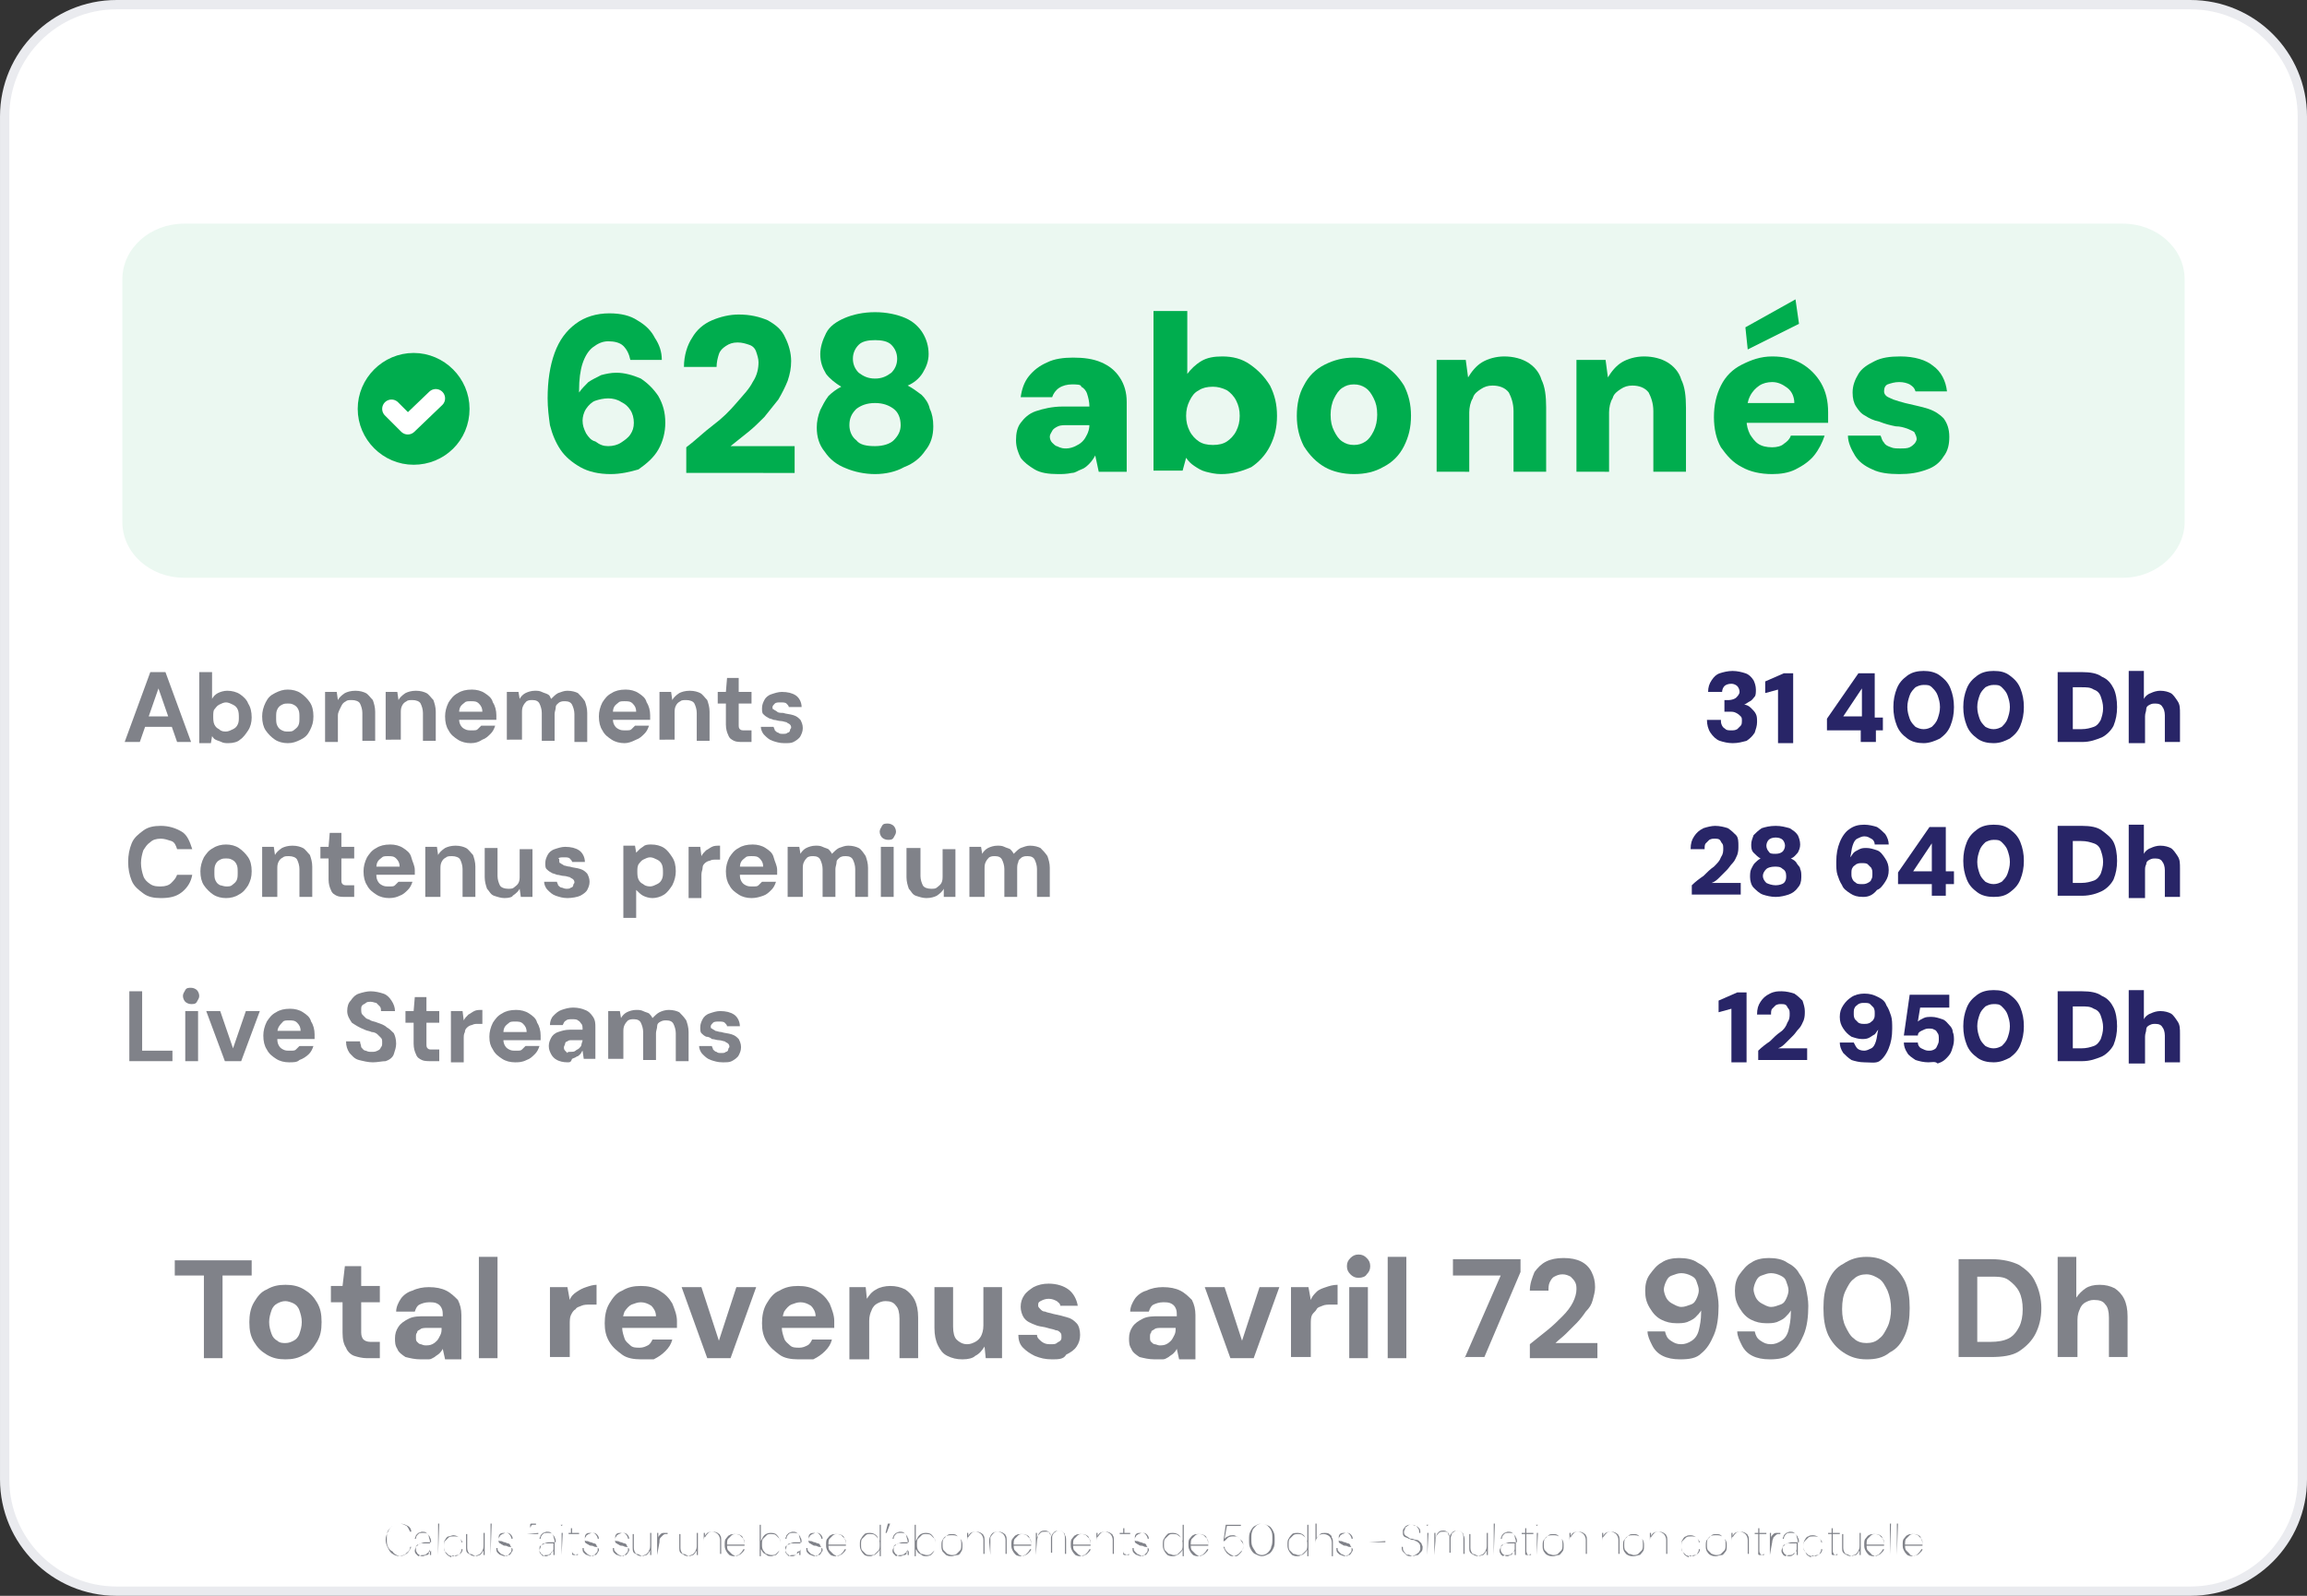 <?xml version="1.0" encoding="utf-8"?>
<!-- Generator: Adobe Illustrator 27.6.1, SVG Export Plug-In . SVG Version: 6.00 Build 0)  -->
<svg version="1.1" id="Layer_1" xmlns="http://www.w3.org/2000/svg" xmlns:xlink="http://www.w3.org/1999/xlink" x="0px" y="0px"
	 viewBox="0 0 198 137" style="enable-background:new 0 0 198 137;" xml:space="preserve">
<rect x="0" y="0" width="198" height="137" fill="#333333" stroke="none"/>
<style type="text/css">
	.st0{fill:#FFFFFF;}
	.st1{fill:none;stroke:#EAEBEF;stroke-width:0.799;}
	.st2{fill:#EBF8F1;}
	.st3{clip-path:url(#SVGID_00000062185177431929321320000013740326440089181084_);}
	
		.st4{fill-rule:evenodd;clip-rule:evenodd;fill:#00AD4E;stroke:#00AD4E;stroke-width:1.198;stroke-linecap:round;stroke-linejoin:round;}
	.st5{fill:none;stroke:#FFFFFF;stroke-width:1.598;stroke-linecap:round;stroke-linejoin:round;}
	.st6{fill:#00AD4E;}
	.st7{fill:#808289;}
	.st8{fill:#282567;}
</style>
<path class="st0" d="M10,0.4h178c5.3,0,9.6,4.3,9.6,9.6v117c0,5.3-4.3,9.6-9.6,9.6H10c-5.3,0-9.6-4.3-9.6-9.6V10
	C0.4,4.7,4.7,0.4,10,0.4z"/>
<path class="st1" d="M10,0.4h178c5.3,0,9.6,4.3,9.6,9.6v117c0,5.3-4.3,9.6-9.6,9.6H10c-5.3,0-9.6-4.3-9.6-9.6V10
	C0.4,4.7,4.7,0.4,10,0.4z"/>
<g>
	<path class="st2" d="M15.8,19.2h166.4c2.9,0,5.3,2.1,5.3,4.8v20.8c0,2.6-2.4,4.8-5.3,4.8H15.8c-2.9,0-5.3-2.1-5.3-4.8V24
		C10.5,21.3,12.9,19.2,15.8,19.2z"/>
	<g>
		<g>
			<defs>
				<rect id="SVGID_1_" x="29.9" y="22.4" width="11.2" height="25.6"/>
			</defs>
			<clipPath id="SVGID_00000134209815598646735750000003449359560617325494_">
				<use xlink:href="#SVGID_1_"  style="overflow:visible;"/>
			</clipPath>
			<g style="clip-path:url(#SVGID_00000134209815598646735750000003449359560617325494_);">
				<path class="st4" d="M35.5,39.3L35.5,39.3c-2.3,0-4.2-1.9-4.2-4.2l0,0c0-2.3,1.9-4.2,4.2-4.2l0,0c2.3,0,4.2,1.9,4.2,4.2l0,0
					C39.7,37.5,37.8,39.3,35.5,39.3z"/>
				<path class="st5" d="M37.4,34.2L35,36.5l-1.4-1.4"/>
			</g>
		</g>
		<g>
			<path class="st6" d="M52.4,40.7c-1,0-1.9-0.2-2.6-0.6c-0.7-0.4-1.3-0.9-1.7-1.5c-0.4-0.6-0.7-1.3-0.9-2.1
				C47.1,35.8,47,35,47,34.2c0-1.5,0.2-2.8,0.6-3.9s1-1.9,1.8-2.5c0.8-0.6,1.8-0.9,2.9-0.9c1,0,1.8,0.2,2.4,0.6
				c0.7,0.4,1.2,0.9,1.5,1.5c0.4,0.6,0.6,1.2,0.6,1.9h-2.7c-0.1-0.5-0.3-0.9-0.6-1.2c-0.3-0.3-0.8-0.4-1.3-0.4
				c-0.5,0-0.9,0.2-1.3,0.5c-0.4,0.3-0.7,0.8-0.9,1.4s-0.3,1.4-0.3,2.3c0,0,0,0,0,0.1c0,0,0,0,0,0.1c0.2-0.3,0.5-0.6,0.8-0.9
				c0.3-0.2,0.7-0.4,1.1-0.6c0.4-0.1,0.8-0.2,1.3-0.2c0.7,0,1.4,0.2,2.1,0.5c0.6,0.4,1.1,0.9,1.5,1.5c0.4,0.7,0.6,1.4,0.6,2.3
				c0,0.8-0.2,1.6-0.6,2.3c-0.4,0.7-1,1.2-1.7,1.7C54.1,40.5,53.3,40.7,52.4,40.7z M52.2,38.3c0.4,0,0.8-0.1,1.1-0.3
				c0.3-0.2,0.6-0.4,0.8-0.7c0.2-0.3,0.3-0.6,0.3-1c0-0.4-0.1-0.8-0.3-1.1c-0.2-0.3-0.4-0.5-0.8-0.7c-0.3-0.2-0.7-0.3-1.1-0.3
				c-0.4,0-0.8,0.1-1.1,0.2s-0.6,0.4-0.8,0.7c-0.2,0.3-0.3,0.7-0.3,1c0,0.4,0.1,0.7,0.3,1.1c0.2,0.3,0.4,0.6,0.8,0.7
				C51.5,38.2,51.8,38.3,52.2,38.3z"/>
			<path class="st6" d="M58.9,40.5v-2.1c0.8-0.6,1.5-1.3,2.3-1.9c0.8-0.6,1.4-1.2,2-1.9s1.1-1.2,1.4-1.8c0.4-0.6,0.5-1.2,0.5-1.7
				c0-0.3-0.1-0.6-0.2-0.9s-0.3-0.5-0.6-0.6s-0.6-0.2-1-0.2c-0.4,0-0.7,0.1-1,0.3c-0.3,0.2-0.5,0.4-0.6,0.7
				c-0.1,0.3-0.2,0.7-0.2,1.1h-2.8c0-1,0.3-1.9,0.7-2.5c0.4-0.7,1-1.2,1.7-1.5s1.5-0.5,2.3-0.5c1,0,1.8,0.2,2.5,0.5
				c0.7,0.4,1.2,0.8,1.5,1.5c0.3,0.6,0.5,1.3,0.5,2c0,0.6-0.1,1.1-0.3,1.7c-0.2,0.5-0.5,1.1-0.8,1.6c-0.4,0.5-0.8,1-1.2,1.5
				c-0.5,0.5-0.9,0.9-1.4,1.3s-1,0.8-1.5,1.2h5.5v2.3H58.9z"/>
			<path class="st6" d="M75.1,40.7c-0.9,0-1.8-0.2-2.5-0.5c-0.8-0.3-1.4-0.8-1.8-1.4c-0.5-0.6-0.7-1.3-0.7-2.1c0-0.5,0.1-1,0.3-1.5
				c0.2-0.4,0.4-0.8,0.7-1.2c0.3-0.3,0.7-0.6,1.1-0.8c-0.5-0.3-1-0.7-1.3-1.1c-0.3-0.5-0.5-1-0.5-1.7c0-0.6,0.2-1.2,0.5-1.8
				s0.9-1,1.6-1.3c0.7-0.3,1.6-0.5,2.6-0.5c1,0,1.9,0.2,2.6,0.5c0.7,0.3,1.2,0.8,1.5,1.3s0.5,1.1,0.5,1.8c0,0.6-0.2,1.1-0.5,1.6
				c-0.3,0.5-0.8,0.9-1.3,1.1c0.4,0.2,0.8,0.5,1.2,0.8c0.3,0.3,0.6,0.7,0.7,1.2c0.2,0.4,0.3,0.9,0.3,1.5c0,0.8-0.2,1.5-0.7,2.1
				c-0.4,0.6-1,1.1-1.8,1.4C76.9,40.5,76,40.7,75.1,40.7z M75.1,38.3c0.7,0,1.3-0.2,1.6-0.5c0.4-0.4,0.6-0.8,0.6-1.3
				c0-0.6-0.2-1.1-0.6-1.4s-0.9-0.5-1.6-0.5c-0.7,0-1.2,0.2-1.6,0.5c-0.4,0.4-0.6,0.8-0.6,1.4c0,0.5,0.2,1,0.6,1.3
				C73.8,38.2,74.4,38.3,75.1,38.3z M75.1,32.5c0.6,0,1-0.2,1.4-0.5c0.3-0.3,0.5-0.7,0.5-1.2c0-0.5-0.2-0.9-0.5-1.2
				c-0.3-0.3-0.8-0.4-1.4-0.4c-0.6,0-1.1,0.1-1.4,0.4c-0.3,0.3-0.5,0.7-0.5,1.2c0,0.5,0.2,0.9,0.5,1.2
				C74.1,32.3,74.5,32.5,75.1,32.5z"/>
		</g>
		<g>
			<path class="st6" d="M90.8,40.7c-0.8,0-1.5-0.1-2-0.4s-0.9-0.6-1.2-1c-0.2-0.4-0.4-0.9-0.4-1.5c0-0.6,0.1-1.1,0.4-1.5
				c0.3-0.4,0.7-0.8,1.3-1s1.4-0.4,2.3-0.4h2.3c0-0.4-0.1-0.8-0.2-1.1c-0.1-0.3-0.3-0.5-0.5-0.6C92.8,33,92.4,33,92,33
				c-0.4,0-0.8,0.1-1.1,0.3c-0.3,0.2-0.5,0.5-0.6,0.8h-2.7c0.1-0.7,0.3-1.3,0.7-1.8c0.4-0.5,0.9-0.9,1.6-1.2
				c0.6-0.3,1.4-0.4,2.2-0.4c0.9,0,1.7,0.1,2.4,0.4c0.7,0.3,1.2,0.7,1.6,1.3c0.4,0.6,0.6,1.3,0.6,2.1v6h-2.4l-0.3-1.4
				c-0.1,0.2-0.3,0.5-0.5,0.7c-0.2,0.2-0.4,0.4-0.7,0.5c-0.3,0.1-0.5,0.3-0.8,0.3C91.5,40.7,91.2,40.7,90.8,40.7z M91.5,38.5
				c0.3,0,0.6-0.1,0.8-0.2c0.2-0.1,0.4-0.2,0.6-0.4c0.2-0.2,0.3-0.4,0.4-0.6c0.1-0.2,0.2-0.5,0.2-0.8v0h-1.9c-0.3,0-0.6,0-0.8,0.1
				c-0.2,0.1-0.4,0.2-0.5,0.4s-0.2,0.3-0.2,0.5c0,0.2,0.1,0.4,0.2,0.5c0.1,0.1,0.3,0.3,0.4,0.3C91.1,38.5,91.3,38.5,91.5,38.5z"/>
			<path class="st6" d="M104.8,40.7c-0.5,0-0.9-0.1-1.3-0.2c-0.4-0.1-0.7-0.3-1-0.5s-0.5-0.4-0.7-0.7l-0.3,1.1h-2.5V26.7h2.9v5.4
				c0.3-0.4,0.7-0.8,1.2-1.1s1.1-0.4,1.8-0.4c0.9,0,1.7,0.2,2.4,0.7s1.2,1,1.7,1.8c0.4,0.8,0.6,1.6,0.6,2.6c0,1-0.2,1.8-0.6,2.6
				c-0.4,0.8-1,1.4-1.6,1.8C106.5,40.5,105.7,40.7,104.8,40.7z M104.1,38.2c0.5,0,0.9-0.1,1.2-0.3s0.6-0.5,0.8-0.9
				c0.2-0.4,0.3-0.8,0.3-1.3s-0.1-0.9-0.3-1.3c-0.2-0.4-0.5-0.7-0.8-0.9c-0.4-0.2-0.8-0.3-1.2-0.3c-0.5,0-0.9,0.1-1.2,0.3
				c-0.4,0.2-0.6,0.5-0.8,0.9c-0.2,0.4-0.3,0.8-0.3,1.3c0,0.5,0.1,0.9,0.3,1.3c0.2,0.4,0.5,0.7,0.8,0.9
				C103.2,38.1,103.6,38.2,104.1,38.2z"/>
			<path class="st6" d="M116.2,40.7c-0.9,0-1.8-0.2-2.5-0.6c-0.7-0.4-1.3-1-1.8-1.8c-0.4-0.8-0.6-1.6-0.6-2.6c0-1,0.2-1.9,0.6-2.6
				c0.4-0.8,1-1.4,1.8-1.8s1.6-0.6,2.5-0.6c0.9,0,1.8,0.2,2.5,0.6c0.7,0.4,1.3,1,1.8,1.8c0.4,0.8,0.6,1.6,0.6,2.6
				c0,1-0.2,1.8-0.6,2.6c-0.4,0.8-1,1.4-1.8,1.8C118,40.5,117.2,40.7,116.2,40.7z M116.2,38.2c0.4,0,0.7-0.1,1-0.3s0.5-0.5,0.7-0.9
				c0.2-0.4,0.3-0.9,0.3-1.4c0-0.6-0.1-1-0.3-1.4c-0.2-0.4-0.4-0.7-0.7-0.9c-0.3-0.2-0.6-0.3-1-0.3s-0.7,0.1-1,0.3s-0.5,0.5-0.7,0.9
				c-0.2,0.4-0.3,0.9-0.3,1.4c0,0.6,0.1,1,0.3,1.4c0.2,0.4,0.4,0.7,0.7,0.9S115.8,38.2,116.2,38.2z"/>
			<path class="st6" d="M123.3,40.5v-9.6h2.5l0.2,1.5c0.3-0.5,0.7-1,1.2-1.3c0.5-0.3,1.2-0.5,1.9-0.5c0.8,0,1.5,0.2,2,0.5
				c0.5,0.3,1,0.8,1.2,1.5c0.3,0.6,0.4,1.4,0.4,2.4v5.5h-2.8v-5.2c0-0.7-0.2-1.2-0.4-1.6c-0.3-0.4-0.8-0.6-1.4-0.6
				c-0.4,0-0.7,0.1-1,0.3c-0.3,0.2-0.6,0.4-0.7,0.8c-0.2,0.3-0.3,0.8-0.3,1.2v5.1H123.3z"/>
			<path class="st6" d="M135.3,40.5v-9.6h2.5l0.2,1.5c0.3-0.5,0.7-1,1.2-1.3c0.5-0.3,1.2-0.5,1.9-0.5c0.8,0,1.5,0.2,2,0.5
				c0.5,0.3,1,0.8,1.2,1.5c0.3,0.6,0.4,1.4,0.4,2.4v5.5h-2.8v-5.2c0-0.7-0.2-1.2-0.4-1.6c-0.3-0.4-0.8-0.6-1.4-0.6
				c-0.4,0-0.7,0.1-1,0.3c-0.3,0.2-0.6,0.4-0.7,0.8c-0.2,0.3-0.3,0.8-0.3,1.2v5.1H135.3z"/>
			<path class="st6" d="M152.1,40.7c-1,0-1.9-0.2-2.6-0.6c-0.8-0.4-1.3-1-1.8-1.7c-0.4-0.7-0.6-1.6-0.6-2.6c0-1,0.2-1.9,0.6-2.7
				s1-1.4,1.8-1.8c0.8-0.4,1.6-0.7,2.6-0.7c1,0,1.8,0.2,2.5,0.6s1.3,1,1.7,1.7s0.6,1.5,0.6,2.5c0,0.1,0,0.3,0,0.4c0,0.2,0,0.3,0,0.5
				h-7.8v-1.7h4.9c0-0.5-0.2-1-0.6-1.3c-0.4-0.3-0.8-0.5-1.3-0.5c-0.4,0-0.8,0.1-1.1,0.3s-0.6,0.5-0.8,0.9s-0.3,0.9-0.3,1.5v0.6
				c0,0.4,0.1,0.8,0.3,1.2c0.2,0.3,0.4,0.6,0.7,0.8c0.3,0.2,0.7,0.3,1.2,0.3c0.4,0,0.8-0.1,1-0.3c0.3-0.2,0.5-0.4,0.6-0.7h2.9
				c-0.2,0.6-0.5,1.2-0.9,1.7s-1,0.9-1.6,1.2C153.5,40.6,152.8,40.7,152.1,40.7z M150,30l-0.2-1.9l4.3-2.4l0.3,2.1L150,30z"/>
			<path class="st6" d="M163,40.7c-0.9,0-1.7-0.1-2.3-0.4c-0.7-0.3-1.2-0.7-1.5-1.2s-0.6-1.1-0.6-1.7h2.8c0.1,0.2,0.1,0.4,0.3,0.6
				c0.1,0.2,0.3,0.3,0.6,0.4c0.2,0.1,0.5,0.1,0.8,0.1c0.3,0,0.6,0,0.8-0.1c0.2-0.1,0.3-0.2,0.4-0.3s0.2-0.3,0.2-0.4
				c0-0.2-0.1-0.4-0.2-0.6c-0.1-0.1-0.4-0.2-0.6-0.3c-0.3-0.1-0.6-0.2-1-0.2c-0.5-0.1-0.9-0.2-1.4-0.4c-0.5-0.1-0.9-0.3-1.2-0.5
				c-0.4-0.2-0.6-0.5-0.8-0.8c-0.2-0.3-0.3-0.7-0.3-1.2c0-0.6,0.2-1.1,0.5-1.6c0.3-0.5,0.8-0.8,1.4-1.1c0.6-0.3,1.3-0.4,2.2-0.4
				c1.2,0,2.2,0.3,2.8,0.8c0.7,0.5,1.1,1.3,1.2,2.2h-2.7c-0.1-0.3-0.2-0.4-0.5-0.6c-0.2-0.1-0.5-0.2-0.9-0.2c-0.4,0-0.7,0.1-1,0.2
				c-0.2,0.1-0.3,0.3-0.3,0.6c0,0.2,0.1,0.3,0.2,0.4c0.1,0.1,0.4,0.2,0.6,0.3c0.3,0.1,0.6,0.2,1,0.3c0.8,0.2,1.4,0.3,2,0.5
				c0.6,0.2,1,0.5,1.3,0.8c0.3,0.4,0.5,0.9,0.5,1.6c0,0.6-0.1,1.2-0.5,1.7c-0.3,0.5-0.8,0.9-1.4,1.1C164.6,40.6,163.9,40.7,163,40.7
				z"/>
		</g>
	</g>
</g>
<g>
	<path class="st7" d="M10.7,63.7l2.2-6h1.3l2.2,6h-1.2l-1.6-4.6l-1.6,4.6H10.7z M11.7,62.4l0.3-0.9h3l0.3,0.9H11.7z"/>
	<path class="st7" d="M19.6,63.8c-0.2,0-0.4,0-0.6-0.1s-0.3-0.1-0.5-0.2s-0.2-0.2-0.3-0.3l-0.1,0.6h-1v-6.1h1.1V60
		c0.1-0.2,0.3-0.4,0.5-0.5c0.2-0.1,0.5-0.2,0.8-0.2c0.4,0,0.8,0.1,1.1,0.3c0.3,0.2,0.6,0.5,0.7,0.8c0.2,0.3,0.3,0.7,0.3,1.2
		c0,0.4-0.1,0.8-0.3,1.1s-0.4,0.6-0.7,0.8C20.4,63.7,20,63.8,19.6,63.8z M19.4,62.8c0.2,0,0.4-0.1,0.6-0.2c0.2-0.1,0.3-0.2,0.4-0.4
		c0.1-0.2,0.1-0.4,0.1-0.6c0-0.2,0-0.5-0.1-0.7c-0.1-0.2-0.2-0.3-0.4-0.4c-0.2-0.1-0.4-0.2-0.6-0.2c-0.2,0-0.4,0.1-0.6,0.2
		c-0.2,0.1-0.3,0.3-0.4,0.4s-0.1,0.4-0.1,0.6c0,0.2,0,0.5,0.1,0.7s0.2,0.3,0.4,0.4C19,62.8,19.2,62.8,19.4,62.8z"/>
	<path class="st7" d="M24.7,63.8c-0.4,0-0.8-0.1-1.1-0.3s-0.6-0.5-0.8-0.8s-0.3-0.7-0.3-1.2c0-0.4,0.1-0.8,0.3-1.2s0.4-0.6,0.8-0.8
		s0.7-0.3,1.1-0.3c0.4,0,0.8,0.1,1.1,0.3s0.6,0.5,0.8,0.8s0.3,0.7,0.3,1.2s-0.1,0.8-0.3,1.2s-0.4,0.6-0.8,0.8S25.1,63.8,24.7,63.8z
		 M24.7,62.8c0.2,0,0.4,0,0.5-0.1c0.1-0.1,0.3-0.2,0.4-0.4c0.1-0.2,0.1-0.4,0.1-0.7c0-0.3,0-0.5-0.1-0.7c-0.1-0.2-0.2-0.3-0.4-0.4
		c-0.2-0.1-0.3-0.1-0.5-0.1c-0.2,0-0.3,0-0.5,0.1c-0.2,0.1-0.3,0.2-0.4,0.4c-0.1,0.2-0.1,0.4-0.1,0.7c0,0.3,0,0.5,0.1,0.7
		c0.1,0.2,0.2,0.3,0.4,0.4C24.4,62.8,24.5,62.8,24.7,62.8z"/>
	<path class="st7" d="M27.9,63.7v-4.3h1l0.1,0.7c0.1-0.2,0.3-0.4,0.6-0.6c0.2-0.1,0.5-0.2,0.9-0.2c0.4,0,0.7,0.1,0.9,0.2
		s0.4,0.4,0.6,0.6c0.1,0.3,0.2,0.6,0.2,1v2.5h-1.1v-2.4c0-0.3-0.1-0.6-0.2-0.8c-0.1-0.2-0.4-0.3-0.7-0.3c-0.2,0-0.4,0-0.5,0.1
		c-0.2,0.1-0.3,0.2-0.4,0.4C29.1,61,29,61.2,29,61.4v2.3H27.9z"/>
	<path class="st7" d="M33.1,63.7v-4.3h1l0.1,0.7c0.1-0.2,0.3-0.4,0.6-0.6c0.2-0.1,0.5-0.2,0.9-0.2c0.4,0,0.7,0.1,0.9,0.2
		s0.4,0.4,0.6,0.6c0.1,0.3,0.2,0.6,0.2,1v2.5h-1.1v-2.4c0-0.3-0.1-0.6-0.2-0.8c-0.1-0.2-0.4-0.3-0.7-0.3c-0.2,0-0.4,0-0.5,0.1
		c-0.2,0.1-0.3,0.2-0.4,0.4c-0.1,0.2-0.1,0.4-0.1,0.6v2.3H33.1z"/>
	<path class="st7" d="M40.4,63.8c-0.4,0-0.8-0.1-1.1-0.3c-0.3-0.2-0.6-0.4-0.8-0.8c-0.2-0.3-0.3-0.7-0.3-1.2c0-0.4,0.1-0.8,0.3-1.2
		c0.2-0.3,0.4-0.6,0.8-0.8c0.3-0.2,0.7-0.3,1.2-0.3c0.4,0,0.8,0.1,1.1,0.3c0.3,0.2,0.6,0.4,0.7,0.8c0.2,0.3,0.3,0.7,0.3,1.1
		c0,0.1,0,0.1,0,0.2s0,0.1,0,0.2h-3.5v-0.7h2.3c0-0.3-0.1-0.5-0.3-0.7s-0.4-0.2-0.7-0.2c-0.2,0-0.4,0-0.5,0.1s-0.3,0.2-0.4,0.4
		s-0.1,0.4-0.1,0.7v0.2c0,0.2,0,0.4,0.1,0.6c0.1,0.2,0.2,0.3,0.4,0.4c0.2,0.1,0.3,0.1,0.6,0.1s0.4,0,0.5-0.1
		c0.1-0.1,0.2-0.2,0.3-0.3h1.2c-0.1,0.3-0.2,0.5-0.4,0.7c-0.2,0.2-0.4,0.4-0.7,0.5C41.1,63.7,40.8,63.8,40.4,63.8z"/>
	<path class="st7" d="M43.5,63.7v-4.3h1l0.1,0.6c0.1-0.2,0.3-0.4,0.5-0.5s0.5-0.2,0.8-0.2c0.2,0,0.4,0,0.6,0.1s0.3,0.1,0.5,0.2
		s0.2,0.2,0.3,0.4c0.2-0.2,0.4-0.4,0.6-0.5c0.3-0.1,0.5-0.2,0.8-0.2c0.4,0,0.7,0.1,0.9,0.2c0.2,0.2,0.4,0.4,0.6,0.7
		c0.1,0.3,0.2,0.6,0.2,1v2.5h-1.1v-2.4c0-0.3-0.1-0.6-0.2-0.8c-0.1-0.2-0.3-0.3-0.6-0.3c-0.2,0-0.3,0-0.5,0.1
		c-0.1,0.1-0.3,0.2-0.3,0.4s-0.1,0.4-0.1,0.6v2.3h-1.1v-2.4c0-0.3-0.1-0.6-0.2-0.8c-0.1-0.2-0.3-0.3-0.6-0.3c-0.2,0-0.3,0-0.5,0.1
		c-0.1,0.1-0.2,0.2-0.3,0.4c-0.1,0.2-0.1,0.4-0.1,0.6v2.3H43.5z"/>
	<path class="st7" d="M53.6,63.8c-0.4,0-0.8-0.1-1.1-0.3c-0.3-0.2-0.6-0.4-0.8-0.8c-0.2-0.3-0.3-0.7-0.3-1.2c0-0.4,0.1-0.8,0.3-1.2
		c0.2-0.3,0.4-0.6,0.8-0.8c0.3-0.2,0.7-0.3,1.2-0.3c0.4,0,0.8,0.1,1.1,0.3c0.3,0.2,0.6,0.4,0.7,0.8c0.2,0.3,0.3,0.7,0.3,1.1
		c0,0.1,0,0.1,0,0.2s0,0.1,0,0.2h-3.5v-0.7h2.3c0-0.3-0.1-0.5-0.3-0.7s-0.4-0.2-0.7-0.2c-0.2,0-0.4,0-0.5,0.1s-0.3,0.2-0.4,0.4
		s-0.1,0.4-0.1,0.7v0.2c0,0.2,0,0.4,0.1,0.6c0.1,0.2,0.2,0.3,0.4,0.4c0.2,0.1,0.3,0.1,0.6,0.1s0.4,0,0.5-0.1
		c0.1-0.1,0.2-0.2,0.3-0.3h1.2c-0.1,0.3-0.2,0.5-0.4,0.7c-0.2,0.2-0.4,0.4-0.7,0.5C54.2,63.7,53.9,63.8,53.6,63.8z"/>
	<path class="st7" d="M56.6,63.7v-4.3h1l0.1,0.7c0.1-0.2,0.3-0.4,0.6-0.6c0.2-0.1,0.5-0.2,0.9-0.2c0.4,0,0.7,0.1,0.9,0.2
		s0.4,0.4,0.6,0.6c0.1,0.3,0.2,0.6,0.2,1v2.5h-1.1v-2.4c0-0.3-0.1-0.6-0.2-0.8c-0.1-0.2-0.4-0.3-0.7-0.3c-0.2,0-0.4,0-0.5,0.1
		c-0.2,0.1-0.3,0.2-0.4,0.4c-0.1,0.2-0.1,0.4-0.1,0.6v2.3H56.6z"/>
	<path class="st7" d="M63.8,63.7c-0.3,0-0.6,0-0.8-0.1c-0.2-0.1-0.4-0.2-0.5-0.5c-0.1-0.2-0.2-0.5-0.2-0.9v-1.8h-0.7v-1h0.7l0.1-1.2
		h1v1.2h1.1v1h-1.1v1.8c0,0.2,0,0.3,0.1,0.4s0.2,0.1,0.4,0.1h0.6v1H63.8z"/>
	<path class="st7" d="M67.3,63.8c-0.4,0-0.7-0.1-1-0.2c-0.3-0.1-0.5-0.3-0.7-0.5s-0.3-0.5-0.3-0.7h1.1c0,0.1,0.1,0.2,0.1,0.3
		c0.1,0.1,0.2,0.2,0.3,0.2c0.1,0.1,0.2,0.1,0.4,0.1c0.2,0,0.3,0,0.4-0.1c0.1,0,0.2-0.1,0.2-0.2s0.1-0.2,0.1-0.2c0-0.1,0-0.2-0.1-0.3
		c-0.1-0.1-0.2-0.1-0.3-0.2c-0.1,0-0.3-0.1-0.5-0.1c-0.2,0-0.4-0.1-0.6-0.1c-0.2-0.1-0.4-0.1-0.5-0.2c-0.2-0.1-0.3-0.2-0.4-0.3
		c-0.1-0.1-0.1-0.3-0.1-0.5c0-0.3,0.1-0.5,0.2-0.7s0.3-0.4,0.6-0.5c0.3-0.1,0.6-0.2,0.9-0.2c0.5,0,0.9,0.1,1.2,0.3
		c0.3,0.2,0.5,0.6,0.5,1h-1.1c0-0.1-0.1-0.2-0.2-0.3s-0.3-0.1-0.5-0.1c-0.2,0-0.4,0-0.5,0.1c-0.1,0.1-0.2,0.2-0.2,0.3
		c0,0.1,0,0.2,0.1,0.2c0.1,0.1,0.2,0.1,0.3,0.2s0.3,0.1,0.5,0.1c0.3,0.1,0.6,0.1,0.9,0.2s0.4,0.2,0.6,0.4c0.1,0.2,0.2,0.4,0.2,0.7
		c0,0.3-0.1,0.5-0.2,0.7s-0.4,0.4-0.6,0.5S67.7,63.8,67.3,63.8z"/>
</g>
<g>
	<path class="st8" d="M148.7,63.8c-0.4,0-0.8-0.1-1.1-0.2c-0.3-0.1-0.6-0.4-0.8-0.7c-0.2-0.3-0.3-0.7-0.3-1.1h1.2
		c0,0.2,0,0.3,0.1,0.5s0.2,0.2,0.3,0.3c0.1,0.1,0.3,0.1,0.5,0.1c0.2,0,0.3,0,0.5-0.1c0.1-0.1,0.2-0.2,0.3-0.3s0.1-0.3,0.1-0.4
		c0-0.2,0-0.3-0.1-0.4c-0.1-0.1-0.2-0.2-0.4-0.3c-0.2-0.1-0.3-0.1-0.6-0.1h-0.4v-1h0.4c0.2,0,0.5-0.1,0.6-0.2s0.3-0.3,0.3-0.5
		c0-0.2-0.1-0.4-0.2-0.5c-0.1-0.1-0.3-0.2-0.5-0.2c-0.3,0-0.5,0.1-0.6,0.2c-0.1,0.1-0.2,0.3-0.2,0.5h-1.2c0-0.4,0.1-0.7,0.3-1
		s0.4-0.5,0.7-0.6s0.7-0.2,1.1-0.2c0.4,0,0.8,0.1,1.1,0.2s0.5,0.3,0.7,0.6c0.1,0.2,0.2,0.5,0.2,0.8c0,0.2,0,0.5-0.1,0.6
		s-0.2,0.3-0.4,0.4s-0.3,0.2-0.5,0.3c0.2,0,0.4,0.1,0.6,0.3s0.3,0.3,0.4,0.5c0.1,0.2,0.1,0.4,0.1,0.7c0,0.3-0.1,0.6-0.2,0.9
		c-0.2,0.3-0.4,0.5-0.7,0.7C149.5,63.7,149.2,63.8,148.7,63.8z"/>
	<path class="st8" d="M152.6,63.7v-4.5l-1.1,0.3v-1l1.6-0.7h0.8v6H152.6z"/>
	<path class="st8" d="M159.7,63.7v-1h-2.9v-1l2.7-3.9h1.4v3.8h0.7v1.1H161v1H159.7z M158.2,61.5h1.6v-2.4L158.2,61.5z"/>
	<path class="st8" d="M165.1,63.8c-0.5,0-1-0.1-1.4-0.4c-0.4-0.3-0.7-0.6-0.9-1.1s-0.3-1-0.3-1.6c0-0.6,0.1-1.1,0.3-1.6
		c0.2-0.5,0.5-0.8,0.9-1.1s0.9-0.4,1.4-0.4s1,0.1,1.4,0.4s0.7,0.6,0.9,1.1c0.2,0.5,0.3,1,0.3,1.6c0,0.6-0.1,1.1-0.3,1.6
		s-0.5,0.8-0.9,1.1C166.1,63.6,165.6,63.8,165.1,63.8z M165.1,62.6c0.3,0,0.5-0.1,0.7-0.2c0.2-0.2,0.4-0.4,0.5-0.7
		c0.1-0.3,0.2-0.6,0.2-1c0-0.4-0.1-0.7-0.2-1s-0.3-0.5-0.5-0.7c-0.2-0.2-0.4-0.2-0.7-0.2s-0.5,0.1-0.7,0.2c-0.2,0.2-0.4,0.4-0.5,0.7
		s-0.2,0.6-0.2,1c0,0.4,0.1,0.7,0.2,1c0.1,0.3,0.3,0.5,0.5,0.7C164.6,62.5,164.8,62.6,165.1,62.6z"/>
	<path class="st8" d="M171.1,63.8c-0.5,0-1-0.1-1.4-0.4c-0.4-0.3-0.7-0.6-0.9-1.1c-0.2-0.5-0.3-1-0.3-1.6c0-0.6,0.1-1.1,0.3-1.6
		c0.2-0.5,0.5-0.8,0.9-1.1c0.4-0.3,0.9-0.4,1.4-0.4c0.6,0,1,0.1,1.4,0.4c0.4,0.3,0.7,0.6,0.9,1.1c0.2,0.5,0.3,1,0.3,1.6
		c0,0.6-0.1,1.1-0.3,1.6c-0.2,0.5-0.5,0.8-0.9,1.1C172.1,63.6,171.7,63.8,171.1,63.8z M171.1,62.6c0.3,0,0.5-0.1,0.7-0.2
		c0.2-0.2,0.4-0.4,0.5-0.7c0.1-0.3,0.2-0.6,0.2-1c0-0.4-0.1-0.7-0.2-1c-0.1-0.3-0.3-0.5-0.5-0.7c-0.2-0.2-0.4-0.2-0.7-0.2
		s-0.5,0.1-0.7,0.2c-0.2,0.2-0.4,0.4-0.5,0.7c-0.1,0.3-0.2,0.6-0.2,1c0,0.4,0.1,0.7,0.2,1c0.1,0.3,0.3,0.5,0.5,0.7
		C170.6,62.5,170.8,62.6,171.1,62.6z"/>
	<path class="st8" d="M176.6,63.7v-6h2.1c0.7,0,1.3,0.1,1.7,0.4c0.5,0.2,0.8,0.6,1,1c0.2,0.4,0.3,1,0.3,1.6c0,0.6-0.1,1.1-0.3,1.6
		c-0.2,0.4-0.6,0.8-1,1c-0.5,0.2-1,0.4-1.7,0.4H176.6z M177.9,62.6h0.7c0.5,0,0.8-0.1,1.1-0.2s0.5-0.4,0.6-0.6
		c0.1-0.3,0.2-0.6,0.2-1c0-0.4-0.1-0.7-0.2-1c-0.1-0.3-0.3-0.5-0.6-0.6c-0.3-0.2-0.6-0.2-1.1-0.2h-0.7V62.6z"/>
	<path class="st8" d="M182.7,63.7v-6.1h1.3V60c0.1-0.2,0.3-0.4,0.6-0.5c0.2-0.1,0.5-0.2,0.8-0.2c0.4,0,0.7,0.1,0.9,0.2
		s0.4,0.4,0.6,0.7s0.2,0.6,0.2,1.1v2.4h-1.3v-2.3c0-0.3-0.1-0.6-0.2-0.7c-0.1-0.2-0.3-0.3-0.6-0.3c-0.2,0-0.3,0-0.5,0.1
		s-0.3,0.2-0.3,0.4s-0.1,0.3-0.1,0.6v2.3H182.7z"/>
</g>
<g>
	<path class="st7" d="M13.8,77.1c-0.6,0-1.1-0.1-1.5-0.4c-0.4-0.3-0.8-0.6-1-1.1c-0.2-0.5-0.3-1-0.3-1.6c0-0.6,0.1-1.1,0.3-1.6
		c0.2-0.5,0.6-0.8,1-1.1s0.9-0.4,1.5-0.4c0.7,0,1.3,0.2,1.8,0.5s0.7,0.9,0.9,1.5h-1.3c-0.1-0.3-0.2-0.6-0.5-0.7S14.1,72,13.8,72
		c-0.4,0-0.7,0.1-0.9,0.3c-0.3,0.2-0.4,0.4-0.6,0.7c-0.1,0.3-0.2,0.7-0.2,1.1c0,0.4,0.1,0.8,0.2,1.1c0.1,0.3,0.3,0.5,0.6,0.7
		c0.3,0.2,0.6,0.2,0.9,0.2c0.4,0,0.7-0.1,0.9-0.3c0.2-0.2,0.4-0.4,0.5-0.7h1.3c-0.1,0.6-0.4,1.1-0.9,1.5S14.5,77.1,13.8,77.1z"/>
	<path class="st7" d="M19.4,77.1c-0.4,0-0.8-0.1-1.1-0.3c-0.3-0.2-0.6-0.5-0.8-0.8c-0.2-0.3-0.3-0.7-0.3-1.2c0-0.4,0.1-0.8,0.3-1.2
		c0.2-0.3,0.4-0.6,0.8-0.8c0.3-0.2,0.7-0.3,1.1-0.3c0.4,0,0.8,0.1,1.1,0.3c0.3,0.2,0.6,0.5,0.8,0.8c0.2,0.3,0.3,0.7,0.3,1.2
		s-0.1,0.8-0.3,1.2c-0.2,0.3-0.4,0.6-0.8,0.8C20.2,77,19.8,77.1,19.4,77.1z M19.4,76.1c0.2,0,0.4,0,0.5-0.1c0.1-0.1,0.3-0.2,0.4-0.4
		c0.1-0.2,0.1-0.4,0.1-0.7s0-0.5-0.1-0.7c-0.1-0.2-0.2-0.3-0.4-0.4c-0.2-0.1-0.3-0.1-0.5-0.1c-0.2,0-0.3,0-0.5,0.1
		c-0.2,0.1-0.3,0.2-0.4,0.4c-0.1,0.2-0.1,0.4-0.1,0.7s0,0.5,0.1,0.7c0.1,0.2,0.2,0.3,0.4,0.4C19,76,19.2,76.1,19.4,76.1z"/>
	<path class="st7" d="M22.5,77v-4.3h1l0.1,0.7c0.1-0.2,0.3-0.4,0.6-0.6c0.2-0.1,0.5-0.2,0.9-0.2c0.4,0,0.7,0.1,0.9,0.2
		s0.4,0.4,0.6,0.6c0.1,0.3,0.2,0.6,0.2,1V77h-1.1v-2.4c0-0.3-0.1-0.6-0.2-0.8c-0.1-0.2-0.4-0.3-0.7-0.3c-0.2,0-0.4,0-0.5,0.1
		c-0.2,0.1-0.3,0.2-0.4,0.4c-0.1,0.2-0.1,0.4-0.1,0.6V77H22.5z"/>
	<path class="st7" d="M29.7,77c-0.3,0-0.6,0-0.8-0.1c-0.2-0.1-0.4-0.2-0.5-0.5c-0.1-0.2-0.2-0.5-0.2-0.9v-1.8h-0.7v-1h0.7l0.1-1.2h1
		v1.2h1.1v1h-1.1v1.8c0,0.2,0,0.3,0.1,0.4c0.1,0.1,0.2,0.1,0.4,0.1h0.6v1H29.7z"/>
	<path class="st7" d="M33.4,77.1c-0.4,0-0.8-0.1-1.1-0.3c-0.3-0.2-0.6-0.4-0.8-0.8c-0.2-0.3-0.3-0.7-0.3-1.2c0-0.4,0.1-0.8,0.3-1.2
		c0.2-0.3,0.4-0.6,0.8-0.8c0.3-0.2,0.7-0.3,1.2-0.3c0.4,0,0.8,0.1,1.1,0.3c0.3,0.2,0.6,0.4,0.7,0.8s0.3,0.7,0.3,1.1
		c0,0.1,0,0.1,0,0.2c0,0.1,0,0.1,0,0.2H32v-0.7h2.3c0-0.3-0.1-0.5-0.3-0.7c-0.2-0.2-0.4-0.2-0.7-0.2c-0.2,0-0.4,0-0.5,0.1
		s-0.3,0.2-0.4,0.4s-0.1,0.4-0.1,0.7V75c0,0.2,0,0.4,0.1,0.6c0.1,0.2,0.2,0.3,0.4,0.4c0.2,0.1,0.3,0.1,0.6,0.1s0.4,0,0.5-0.1
		c0.1-0.1,0.2-0.2,0.3-0.3h1.2c-0.1,0.3-0.2,0.5-0.4,0.7c-0.2,0.2-0.4,0.4-0.7,0.5C34.1,77,33.8,77.1,33.4,77.1z"/>
	<path class="st7" d="M36.5,77v-4.3h1l0.1,0.7c0.1-0.2,0.3-0.4,0.6-0.6c0.2-0.1,0.5-0.2,0.9-0.2c0.4,0,0.7,0.1,0.9,0.2
		s0.4,0.4,0.6,0.6c0.1,0.3,0.2,0.6,0.2,1V77h-1.1v-2.4c0-0.3-0.1-0.6-0.2-0.8c-0.1-0.2-0.4-0.3-0.7-0.3c-0.2,0-0.4,0-0.5,0.1
		c-0.2,0.1-0.3,0.2-0.4,0.4c-0.1,0.2-0.1,0.4-0.1,0.6V77H36.5z"/>
	<path class="st7" d="M43.3,77.1c-0.3,0-0.6-0.1-0.9-0.2s-0.4-0.4-0.6-0.6c-0.1-0.3-0.2-0.6-0.2-1v-2.5h1.1v2.4
		c0,0.3,0.1,0.6,0.2,0.8s0.4,0.3,0.7,0.3c0.2,0,0.4,0,0.5-0.1s0.3-0.2,0.4-0.4c0.1-0.2,0.1-0.4,0.1-0.6v-2.3h1.1V77h-1l-0.1-0.7
		c-0.1,0.2-0.3,0.4-0.6,0.6C44,77,43.7,77.1,43.3,77.1z"/>
	<path class="st7" d="M48.7,77.1c-0.4,0-0.7-0.1-1-0.2c-0.3-0.1-0.5-0.3-0.7-0.5c-0.2-0.2-0.3-0.5-0.3-0.7h1.1
		c0,0.1,0.1,0.2,0.1,0.3c0.1,0.1,0.2,0.2,0.3,0.2s0.2,0.1,0.4,0.1c0.2,0,0.3,0,0.4-0.1c0.1,0,0.2-0.1,0.2-0.2c0-0.1,0.1-0.2,0.1-0.2
		c0-0.1,0-0.2-0.1-0.3c-0.1-0.1-0.2-0.1-0.3-0.2c-0.1,0-0.3-0.1-0.5-0.1c-0.2,0-0.4-0.1-0.6-0.1c-0.2-0.1-0.4-0.1-0.5-0.2
		c-0.2-0.1-0.3-0.2-0.4-0.3c-0.1-0.1-0.1-0.3-0.1-0.5c0-0.3,0.1-0.5,0.2-0.7s0.3-0.4,0.6-0.5c0.3-0.1,0.6-0.2,0.9-0.2
		c0.5,0,0.9,0.1,1.2,0.3c0.3,0.2,0.5,0.6,0.5,1h-1.1c0-0.1-0.1-0.2-0.2-0.3c-0.1-0.1-0.3-0.1-0.5-0.1c-0.2,0-0.4,0-0.5,0.1
		C48,73.7,48,73.7,48,73.9c0,0.1,0,0.2,0.1,0.2c0.1,0.1,0.2,0.1,0.3,0.2c0.1,0,0.3,0.1,0.5,0.1c0.3,0.1,0.6,0.1,0.9,0.2
		s0.4,0.2,0.6,0.4c0.1,0.2,0.2,0.4,0.2,0.7c0,0.3-0.1,0.5-0.2,0.7s-0.4,0.4-0.6,0.5S49.1,77.1,48.7,77.1z"/>
	<path class="st7" d="M53.5,78.8v-6.2h1l0.1,0.6c0.1-0.1,0.2-0.2,0.3-0.3c0.1-0.1,0.3-0.2,0.4-0.3c0.2-0.1,0.4-0.1,0.6-0.1
		c0.4,0,0.8,0.1,1.1,0.3c0.3,0.2,0.5,0.5,0.7,0.8c0.2,0.3,0.3,0.7,0.3,1.2c0,0.4-0.1,0.8-0.3,1.2c-0.2,0.3-0.4,0.6-0.7,0.8
		c-0.3,0.2-0.7,0.3-1,0.3c-0.3,0-0.6-0.1-0.8-0.2c-0.2-0.1-0.4-0.3-0.6-0.5v2.4H53.5z M55.8,76.1c0.2,0,0.4-0.1,0.6-0.2
		c0.2-0.1,0.3-0.2,0.4-0.4c0.1-0.2,0.1-0.4,0.1-0.6c0-0.2,0-0.5-0.1-0.7c-0.1-0.2-0.2-0.3-0.4-0.4c-0.2-0.1-0.4-0.2-0.6-0.2
		c-0.2,0-0.4,0.1-0.6,0.2c-0.2,0.1-0.3,0.3-0.4,0.4c-0.1,0.2-0.1,0.4-0.1,0.6s0,0.5,0.1,0.7c0.1,0.2,0.2,0.3,0.4,0.4
		C55.3,76,55.5,76.1,55.8,76.1z"/>
	<path class="st7" d="M59.1,77v-4.3h1l0.1,0.8c0.1-0.2,0.2-0.3,0.4-0.5c0.2-0.1,0.3-0.2,0.5-0.3c0.2-0.1,0.4-0.1,0.7-0.1v1.2h-0.4
		c-0.2,0-0.3,0-0.5,0.1c-0.1,0-0.3,0.1-0.4,0.2c-0.1,0.1-0.2,0.2-0.2,0.4s-0.1,0.3-0.1,0.6v2H59.1z"/>
	<path class="st7" d="M64.5,77.1c-0.4,0-0.8-0.1-1.1-0.3c-0.3-0.2-0.6-0.4-0.8-0.8c-0.2-0.3-0.3-0.7-0.3-1.2c0-0.4,0.1-0.8,0.3-1.2
		c0.2-0.3,0.4-0.6,0.8-0.8c0.3-0.2,0.7-0.3,1.2-0.3c0.4,0,0.8,0.1,1.1,0.3c0.3,0.2,0.6,0.4,0.7,0.8s0.3,0.7,0.3,1.1
		c0,0.1,0,0.1,0,0.2c0,0.1,0,0.1,0,0.2h-3.5v-0.7h2.3c0-0.3-0.1-0.5-0.3-0.7c-0.2-0.2-0.4-0.2-0.7-0.2c-0.2,0-0.4,0-0.5,0.1
		s-0.3,0.2-0.4,0.4s-0.1,0.4-0.1,0.7V75c0,0.2,0,0.4,0.1,0.6c0.1,0.2,0.2,0.3,0.4,0.4c0.2,0.1,0.3,0.1,0.6,0.1s0.4,0,0.5-0.1
		c0.1-0.1,0.2-0.2,0.3-0.3h1.2c-0.1,0.3-0.2,0.5-0.4,0.7c-0.2,0.2-0.4,0.4-0.7,0.5C65.2,77,64.9,77.1,64.5,77.1z"/>
	<path class="st7" d="M67.6,77v-4.3h1l0.1,0.6c0.1-0.2,0.3-0.4,0.5-0.5s0.5-0.2,0.8-0.2c0.2,0,0.4,0,0.6,0.1s0.3,0.1,0.5,0.2
		c0.1,0.1,0.2,0.2,0.3,0.4c0.2-0.2,0.4-0.4,0.6-0.5c0.3-0.1,0.5-0.2,0.8-0.2c0.4,0,0.7,0.1,0.9,0.2s0.4,0.4,0.6,0.7
		c0.1,0.3,0.2,0.6,0.2,1V77h-1.1v-2.4c0-0.3-0.1-0.6-0.2-0.8s-0.3-0.3-0.6-0.3c-0.2,0-0.3,0-0.5,0.1c-0.1,0.1-0.3,0.2-0.3,0.4
		s-0.1,0.4-0.1,0.6V77h-1.1v-2.4c0-0.3-0.1-0.6-0.2-0.8s-0.3-0.3-0.6-0.3c-0.2,0-0.3,0-0.5,0.1c-0.1,0.1-0.2,0.2-0.3,0.4
		c-0.1,0.2-0.1,0.4-0.1,0.6V77H67.6z"/>
	<path class="st7" d="M76.2,72.1c-0.2,0-0.4-0.1-0.5-0.2s-0.2-0.3-0.2-0.5c0-0.2,0.1-0.3,0.2-0.5s0.3-0.2,0.5-0.2
		c0.2,0,0.4,0.1,0.5,0.2s0.2,0.3,0.2,0.5c0,0.2-0.1,0.3-0.2,0.5S76.4,72.1,76.2,72.1z M75.6,77v-4.3h1.1V77H75.6z"/>
	<path class="st7" d="M79.5,77.1c-0.3,0-0.6-0.1-0.9-0.2s-0.4-0.4-0.6-0.6c-0.1-0.3-0.2-0.6-0.2-1v-2.5H79v2.4
		c0,0.3,0.1,0.6,0.2,0.8s0.4,0.3,0.7,0.3c0.2,0,0.4,0,0.5-0.1s0.3-0.2,0.4-0.4c0.1-0.2,0.1-0.4,0.1-0.6v-2.3h1.1V77h-1L81,76.3
		c-0.1,0.2-0.3,0.4-0.6,0.6C80.2,77,79.9,77.1,79.5,77.1z"/>
	<path class="st7" d="M83.2,77v-4.3h1l0.1,0.6c0.1-0.2,0.3-0.4,0.5-0.5c0.2-0.1,0.5-0.2,0.8-0.2c0.2,0,0.4,0,0.6,0.1
		c0.2,0.1,0.3,0.1,0.5,0.2c0.1,0.1,0.2,0.2,0.3,0.4c0.2-0.2,0.4-0.4,0.6-0.5c0.3-0.1,0.5-0.2,0.8-0.2c0.4,0,0.7,0.1,0.9,0.2
		c0.2,0.2,0.4,0.4,0.6,0.7c0.1,0.3,0.2,0.6,0.2,1V77H89v-2.4c0-0.3-0.1-0.6-0.2-0.8c-0.1-0.2-0.3-0.3-0.6-0.3c-0.2,0-0.3,0-0.5,0.1
		c-0.1,0.1-0.3,0.2-0.3,0.4c-0.1,0.2-0.1,0.4-0.1,0.6V77h-1.1v-2.4c0-0.3-0.1-0.6-0.2-0.8c-0.1-0.2-0.3-0.3-0.6-0.3
		c-0.2,0-0.3,0-0.5,0.1c-0.1,0.1-0.2,0.2-0.3,0.4s-0.1,0.4-0.1,0.6V77H83.2z"/>
</g>
<g>
	<path class="st7" d="M11.1,91.1v-6h1.1v5.1h2.6v0.9H11.1z"/>
	<path class="st7" d="M16.4,86.2c-0.2,0-0.4-0.1-0.5-0.2s-0.2-0.3-0.2-0.5c0-0.2,0.1-0.3,0.2-0.5s0.3-0.2,0.5-0.2
		c0.2,0,0.4,0.1,0.5,0.2s0.2,0.3,0.2,0.5c0,0.2-0.1,0.3-0.2,0.5S16.6,86.2,16.4,86.2z M15.9,91.1v-4.3H17v4.3H15.9z"/>
	<path class="st7" d="M19.3,91.1l-1.6-4.3h1.2L20,90l1.1-3.2h1.2l-1.6,4.3H19.3z"/>
	<path class="st7" d="M24.8,91.2c-0.4,0-0.8-0.1-1.1-0.3c-0.3-0.2-0.6-0.4-0.8-0.8c-0.2-0.3-0.3-0.7-0.3-1.2c0-0.4,0.1-0.8,0.3-1.2
		c0.2-0.3,0.4-0.6,0.8-0.8c0.3-0.2,0.7-0.3,1.2-0.3c0.4,0,0.8,0.1,1.1,0.3c0.3,0.2,0.6,0.4,0.7,0.8c0.2,0.3,0.3,0.7,0.3,1.1
		c0,0.1,0,0.1,0,0.2c0,0.1,0,0.1,0,0.2h-3.5v-0.7h2.3c0-0.3-0.1-0.5-0.3-0.7c-0.2-0.2-0.4-0.2-0.7-0.2c-0.2,0-0.4,0-0.5,0.1
		S24,88,23.9,88.2s-0.1,0.4-0.1,0.7v0.2c0,0.2,0,0.4,0.1,0.6c0.1,0.2,0.2,0.3,0.4,0.4c0.2,0.1,0.3,0.1,0.6,0.1s0.4,0,0.5-0.1
		c0.1-0.1,0.2-0.2,0.3-0.3h1.2c-0.1,0.3-0.2,0.5-0.4,0.7S26,90.9,25.7,91C25.5,91.2,25.2,91.2,24.8,91.2z"/>
	<path class="st7" d="M32,91.2c-0.4,0-0.8-0.1-1.2-0.2s-0.6-0.4-0.8-0.6c-0.2-0.3-0.3-0.6-0.3-1h1.2c0,0.2,0.1,0.3,0.1,0.5
		c0.1,0.1,0.2,0.3,0.4,0.3c0.2,0.1,0.3,0.1,0.5,0.1c0.2,0,0.3,0,0.5-0.1s0.2-0.1,0.3-0.3c0.1-0.1,0.1-0.2,0.1-0.4
		c0-0.2,0-0.3-0.1-0.4c-0.1-0.1-0.2-0.2-0.3-0.3c-0.1-0.1-0.3-0.2-0.5-0.2c-0.2-0.1-0.4-0.1-0.6-0.2c-0.5-0.2-0.8-0.4-1.1-0.6
		c-0.2-0.3-0.4-0.6-0.4-1c0-0.4,0.1-0.7,0.3-0.9c0.2-0.3,0.4-0.5,0.7-0.6s0.7-0.2,1-0.2c0.4,0,0.8,0.1,1.1,0.2
		c0.3,0.1,0.5,0.3,0.7,0.6c0.2,0.3,0.3,0.6,0.3,0.9h-1.2c0-0.1,0-0.3-0.1-0.4c-0.1-0.1-0.2-0.2-0.3-0.3C32.2,86.1,32,86,31.8,86
		c-0.1,0-0.3,0-0.4,0.1c-0.1,0.1-0.2,0.1-0.3,0.2c-0.1,0.1-0.1,0.2-0.1,0.4c0,0.1,0,0.3,0.1,0.4c0.1,0.1,0.2,0.2,0.3,0.3
		c0.1,0.1,0.3,0.1,0.4,0.2c0.2,0.1,0.4,0.1,0.6,0.2c0.3,0.1,0.6,0.2,0.8,0.4c0.2,0.1,0.4,0.3,0.6,0.5c0.1,0.2,0.2,0.5,0.2,0.9
		c0,0.3-0.1,0.6-0.2,0.9s-0.4,0.5-0.7,0.6C32.8,91.1,32.4,91.2,32,91.2z"/>
	<path class="st7" d="M37,91.1c-0.3,0-0.6,0-0.8-0.1s-0.4-0.2-0.5-0.5c-0.1-0.2-0.2-0.5-0.2-0.9v-1.8h-0.7v-1h0.7l0.1-1.2h1v1.2h1.1
		v1h-1.1v1.8c0,0.2,0,0.3,0.1,0.4c0.1,0.1,0.2,0.1,0.4,0.1h0.6v1H37z"/>
	<path class="st7" d="M38.7,91.1v-4.3h1l0.1,0.8c0.1-0.2,0.2-0.3,0.4-0.5c0.2-0.1,0.3-0.2,0.5-0.3c0.2-0.1,0.4-0.1,0.7-0.1v1.2H41
		c-0.2,0-0.3,0-0.5,0.1c-0.1,0-0.3,0.1-0.4,0.2c-0.1,0.1-0.2,0.2-0.2,0.4c-0.1,0.2-0.1,0.3-0.1,0.6v2H38.7z"/>
	<path class="st7" d="M44.2,91.2c-0.4,0-0.8-0.1-1.1-0.3c-0.3-0.2-0.6-0.4-0.8-0.8C42.1,89.8,42,89.5,42,89c0-0.4,0.1-0.8,0.3-1.2
		c0.2-0.3,0.4-0.6,0.8-0.8c0.3-0.2,0.7-0.3,1.2-0.3c0.4,0,0.8,0.1,1.1,0.3c0.3,0.2,0.6,0.4,0.7,0.8c0.2,0.3,0.3,0.7,0.3,1.1
		c0,0.1,0,0.1,0,0.2c0,0.1,0,0.1,0,0.2h-3.5v-0.7h2.3c0-0.3-0.1-0.5-0.3-0.7c-0.2-0.2-0.4-0.2-0.7-0.2c-0.2,0-0.4,0-0.5,0.1
		s-0.3,0.2-0.4,0.4s-0.1,0.4-0.1,0.7v0.2c0,0.2,0,0.4,0.1,0.6c0.1,0.2,0.2,0.3,0.4,0.4c0.2,0.1,0.3,0.1,0.6,0.1s0.4,0,0.5-0.1
		c0.1-0.1,0.2-0.2,0.3-0.3h1.2c-0.1,0.3-0.2,0.5-0.4,0.7s-0.4,0.4-0.7,0.5C44.8,91.2,44.5,91.2,44.2,91.2z"/>
	<path class="st7" d="M48.7,91.2c-0.4,0-0.7-0.1-0.9-0.2c-0.2-0.1-0.4-0.3-0.5-0.5c-0.1-0.2-0.2-0.4-0.2-0.7c0-0.3,0.1-0.5,0.2-0.7
		c0.1-0.2,0.3-0.4,0.6-0.5c0.3-0.1,0.6-0.2,1-0.2H50c0-0.2,0-0.4-0.1-0.5c-0.1-0.1-0.1-0.2-0.3-0.3c-0.1-0.1-0.3-0.1-0.5-0.1
		c-0.2,0-0.4,0-0.5,0.1c-0.2,0.1-0.2,0.2-0.3,0.4h-1.1c0-0.3,0.1-0.6,0.3-0.8c0.2-0.2,0.4-0.4,0.7-0.5c0.3-0.1,0.6-0.2,1-0.2
		c0.4,0,0.8,0.1,1,0.2c0.3,0.1,0.5,0.3,0.7,0.6c0.2,0.3,0.2,0.6,0.2,0.9v2.7h-1l-0.1-0.7c-0.1,0.1-0.1,0.2-0.2,0.3s-0.2,0.2-0.3,0.2
		c-0.1,0.1-0.2,0.1-0.4,0.2C49,91.2,48.9,91.2,48.7,91.2z M49,90.3c0.1,0,0.3,0,0.4-0.1c0.1-0.1,0.2-0.1,0.3-0.2s0.2-0.2,0.2-0.3
		c0-0.1,0.1-0.3,0.1-0.4v0h-0.9c-0.2,0-0.3,0-0.4,0.1c-0.1,0-0.2,0.1-0.2,0.2s-0.1,0.2-0.1,0.3c0,0.1,0,0.2,0.1,0.3
		c0.1,0.1,0.1,0.1,0.2,0.2C48.7,90.3,48.8,90.3,49,90.3z"/>
	<path class="st7" d="M52.2,91.1v-4.3h1l0.1,0.6c0.1-0.2,0.3-0.4,0.5-0.5s0.5-0.2,0.8-0.2c0.2,0,0.4,0,0.6,0.1s0.3,0.1,0.5,0.2
		c0.1,0.1,0.2,0.2,0.3,0.4c0.2-0.2,0.4-0.4,0.6-0.5s0.5-0.2,0.8-0.2c0.4,0,0.7,0.1,0.9,0.2c0.2,0.2,0.4,0.4,0.6,0.7
		c0.1,0.3,0.2,0.6,0.2,1v2.5H58v-2.4c0-0.3-0.1-0.6-0.2-0.8c-0.1-0.2-0.3-0.3-0.6-0.3c-0.2,0-0.3,0-0.5,0.1s-0.3,0.2-0.3,0.4
		s-0.1,0.4-0.1,0.6v2.3h-1.1v-2.4c0-0.3-0.1-0.6-0.2-0.8c-0.1-0.2-0.3-0.3-0.6-0.3c-0.2,0-0.3,0-0.5,0.1c-0.1,0.1-0.2,0.2-0.3,0.4
		c-0.1,0.2-0.1,0.4-0.1,0.6v2.3H52.2z"/>
	<path class="st7" d="M62,91.2c-0.4,0-0.7-0.1-1-0.2c-0.3-0.1-0.5-0.3-0.7-0.5C60.1,90.3,60,90,60,89.8h1.1c0,0.1,0.1,0.2,0.1,0.3
		c0.1,0.1,0.2,0.2,0.3,0.2c0.1,0.1,0.2,0.1,0.4,0.1c0.2,0,0.3,0,0.4-0.1c0.1,0,0.2-0.1,0.2-0.2c0-0.1,0.1-0.2,0.1-0.2
		c0-0.1,0-0.2-0.1-0.3c-0.1-0.1-0.2-0.1-0.3-0.2c-0.1,0-0.3-0.1-0.5-0.1c-0.2,0-0.4-0.1-0.6-0.1C61,89.1,60.8,89,60.6,89
		c-0.2-0.1-0.3-0.2-0.4-0.3c-0.1-0.1-0.1-0.3-0.1-0.5c0-0.3,0.1-0.5,0.2-0.7s0.3-0.4,0.6-0.5c0.3-0.1,0.6-0.2,0.9-0.2
		c0.5,0,0.9,0.1,1.2,0.3c0.3,0.2,0.5,0.6,0.5,1h-1.1c0-0.1-0.1-0.2-0.2-0.3c-0.1-0.1-0.3-0.1-0.5-0.1c-0.2,0-0.4,0-0.5,0.1
		c-0.1,0.1-0.2,0.2-0.2,0.3c0,0.1,0,0.2,0.1,0.2c0.1,0.1,0.2,0.1,0.3,0.2c0.1,0,0.3,0.1,0.5,0.1c0.3,0.1,0.6,0.1,0.9,0.2
		s0.4,0.2,0.6,0.4c0.1,0.2,0.2,0.4,0.2,0.7c0,0.3-0.1,0.5-0.2,0.7s-0.4,0.4-0.6,0.5S62.4,91.2,62,91.2z"/>
</g>
<g>
	<path class="st7" d="M17.5,116.6v-7.1H15v-1.3h6.6v1.3h-2.5v7.1H17.5z"/>
	<path class="st7" d="M24.5,116.7c-0.6,0-1.1-0.1-1.6-0.4c-0.5-0.3-0.8-0.6-1.1-1.1s-0.4-1-0.4-1.7c0-0.6,0.1-1.2,0.4-1.7
		s0.6-0.9,1.1-1.1c0.5-0.3,1-0.4,1.6-0.4c0.6,0,1.1,0.1,1.6,0.4c0.5,0.3,0.8,0.6,1.1,1.1s0.4,1,0.4,1.7s-0.1,1.2-0.4,1.7
		s-0.6,0.9-1.1,1.1C25.6,116.6,25.1,116.7,24.5,116.7z M24.5,115.3c0.3,0,0.5-0.1,0.7-0.2c0.2-0.1,0.4-0.3,0.5-0.6
		c0.1-0.3,0.2-0.6,0.2-1c0-0.4-0.1-0.7-0.2-1c-0.1-0.3-0.3-0.5-0.5-0.6c-0.2-0.1-0.5-0.2-0.7-0.2c-0.3,0-0.5,0.1-0.7,0.2
		c-0.2,0.1-0.4,0.3-0.5,0.6c-0.1,0.3-0.2,0.6-0.2,1c0,0.4,0.1,0.7,0.2,1c0.1,0.3,0.3,0.5,0.5,0.6C24,115.3,24.3,115.3,24.5,115.3z"
		/>
	<path class="st7" d="M31.5,116.6c-0.4,0-0.8-0.1-1.1-0.2c-0.3-0.1-0.6-0.4-0.7-0.7c-0.2-0.3-0.3-0.7-0.3-1.3v-2.6h-1v-1.4h1
		l0.2-1.7H31v1.7h1.6v1.4H31v2.6c0,0.3,0.1,0.5,0.2,0.6c0.1,0.1,0.3,0.2,0.6,0.2h0.8v1.4H31.5z"/>
	<path class="st7" d="M36.1,116.7c-0.5,0-0.9-0.1-1.3-0.2c-0.3-0.2-0.6-0.4-0.7-0.7c-0.2-0.3-0.2-0.6-0.2-0.9c0-0.4,0.1-0.7,0.3-1
		s0.5-0.5,0.9-0.7c0.4-0.2,0.9-0.2,1.4-0.2h1.5c0-0.3,0-0.5-0.1-0.7c-0.1-0.2-0.2-0.3-0.4-0.4c-0.2-0.1-0.4-0.1-0.7-0.1
		c-0.3,0-0.6,0.1-0.8,0.2c-0.2,0.1-0.3,0.3-0.4,0.6H34c0-0.4,0.2-0.8,0.4-1.1c0.2-0.3,0.6-0.6,1-0.7c0.4-0.2,0.9-0.3,1.4-0.3
		c0.6,0,1.1,0.1,1.5,0.3c0.4,0.2,0.7,0.5,1,0.8c0.2,0.4,0.3,0.8,0.3,1.3v3.8h-1.4l-0.2-0.9c-0.1,0.2-0.2,0.3-0.3,0.4
		c-0.1,0.1-0.3,0.2-0.4,0.3c-0.2,0.1-0.3,0.2-0.5,0.2S36.3,116.7,36.1,116.7z M36.5,115.5c0.2,0,0.4,0,0.6-0.1s0.3-0.2,0.4-0.3
		c0.1-0.1,0.2-0.3,0.3-0.5c0.1-0.2,0.1-0.4,0.1-0.6v0h-1.2c-0.2,0-0.5,0-0.6,0.1s-0.3,0.1-0.3,0.3c-0.1,0.1-0.1,0.2-0.1,0.4
		c0,0.2,0,0.3,0.1,0.4c0.1,0.1,0.2,0.2,0.3,0.2S36.3,115.5,36.5,115.5z"/>
	<path class="st7" d="M41.1,116.6v-8.7h1.6v8.7H41.1z"/>
	<path class="st7" d="M47.2,116.6v-6.1h1.5l0.2,1.1c0.1-0.3,0.3-0.5,0.6-0.7s0.5-0.3,0.8-0.4c0.3-0.1,0.6-0.2,0.9-0.2v1.7h-0.6
		c-0.2,0-0.5,0-0.7,0.1s-0.4,0.1-0.5,0.3c-0.2,0.1-0.3,0.3-0.4,0.5s-0.1,0.5-0.1,0.8v2.8H47.2z"/>
	<path class="st7" d="M55,116.7c-0.6,0-1.2-0.1-1.6-0.4s-0.8-0.6-1.1-1.1c-0.3-0.5-0.4-1-0.4-1.6c0-0.6,0.1-1.2,0.4-1.7
		c0.3-0.5,0.6-0.9,1.1-1.1c0.5-0.3,1-0.4,1.6-0.4c0.6,0,1.1,0.1,1.6,0.4c0.5,0.3,0.8,0.6,1.1,1.1c0.2,0.5,0.4,1,0.4,1.5
		c0,0.1,0,0.2,0,0.3s0,0.2,0,0.3H53v-1h3.3c0-0.4-0.2-0.7-0.4-0.9c-0.3-0.2-0.6-0.3-0.9-0.3c-0.3,0-0.5,0.1-0.8,0.2
		c-0.2,0.1-0.4,0.3-0.6,0.6c-0.1,0.3-0.2,0.6-0.2,1v0.4c0,0.3,0.1,0.6,0.2,0.9s0.3,0.4,0.5,0.6s0.5,0.2,0.8,0.2s0.5-0.1,0.7-0.2
		c0.2-0.1,0.3-0.3,0.4-0.5h1.7c-0.1,0.4-0.3,0.7-0.6,1s-0.6,0.5-1,0.7C55.9,116.7,55.4,116.7,55,116.7z"/>
	<path class="st7" d="M60.7,116.6l-2.2-6.1h1.7l1.5,4.6l1.5-4.6h1.7l-2.2,6.1H60.7z"/>
	<path class="st7" d="M68.5,116.7c-0.6,0-1.2-0.1-1.6-0.4s-0.8-0.6-1.1-1.1c-0.3-0.5-0.4-1-0.4-1.6c0-0.6,0.1-1.2,0.4-1.7
		c0.3-0.5,0.6-0.9,1.1-1.1c0.5-0.3,1-0.4,1.6-0.4c0.6,0,1.1,0.1,1.6,0.4c0.5,0.3,0.8,0.6,1.1,1.1c0.2,0.5,0.4,1,0.4,1.5
		c0,0.1,0,0.2,0,0.3s0,0.2,0,0.3h-4.9v-1h3.3c0-0.4-0.2-0.7-0.4-0.9c-0.3-0.2-0.6-0.3-0.9-0.3c-0.3,0-0.5,0.1-0.8,0.2
		c-0.2,0.1-0.4,0.3-0.6,0.6c-0.1,0.3-0.2,0.6-0.2,1v0.4c0,0.3,0.1,0.6,0.2,0.9s0.3,0.4,0.5,0.6s0.5,0.2,0.8,0.2s0.5-0.1,0.7-0.2
		c0.2-0.1,0.3-0.3,0.4-0.5h1.7c-0.1,0.4-0.3,0.7-0.6,1s-0.6,0.5-1,0.7C69.5,116.7,69,116.7,68.5,116.7z"/>
	<path class="st7" d="M72.9,116.6v-6.1h1.4l0.1,1c0.2-0.3,0.4-0.6,0.8-0.8c0.3-0.2,0.8-0.3,1.2-0.3c0.5,0,0.9,0.1,1.3,0.3
		c0.3,0.2,0.6,0.5,0.8,0.9c0.2,0.4,0.3,0.9,0.3,1.5v3.5h-1.6v-3.4c0-0.5-0.1-0.9-0.3-1.1c-0.2-0.3-0.5-0.4-0.9-0.4
		c-0.3,0-0.5,0.1-0.7,0.2c-0.2,0.1-0.4,0.3-0.5,0.6c-0.1,0.2-0.2,0.5-0.2,0.9v3.3H72.9z"/>
	<path class="st7" d="M82.6,116.7c-0.5,0-0.9-0.1-1.3-0.3c-0.4-0.2-0.6-0.5-0.8-0.9s-0.3-0.9-0.3-1.5v-3.5h1.6v3.4
		c0,0.5,0.1,0.9,0.3,1.1s0.5,0.4,0.9,0.4c0.3,0,0.5-0.1,0.7-0.2c0.2-0.1,0.4-0.3,0.5-0.5c0.1-0.2,0.2-0.5,0.2-0.9v-3.3h1.6v6.1h-1.4
		l-0.1-1c-0.2,0.3-0.4,0.6-0.8,0.8C83.5,116.6,83.1,116.7,82.6,116.7z"/>
	<path class="st7" d="M90.3,116.7c-0.6,0-1-0.1-1.5-0.3c-0.4-0.2-0.7-0.4-1-0.7s-0.4-0.7-0.4-1.1h1.6c0,0.2,0.1,0.3,0.2,0.4
		s0.2,0.2,0.4,0.3c0.2,0.1,0.4,0.1,0.6,0.1c0.2,0,0.4,0,0.5-0.1c0.1-0.1,0.2-0.1,0.3-0.2c0.1-0.1,0.1-0.2,0.1-0.3
		c0-0.2,0-0.3-0.1-0.4s-0.2-0.2-0.4-0.2c-0.2-0.1-0.4-0.1-0.7-0.2c-0.3-0.1-0.6-0.1-0.9-0.2c-0.3-0.1-0.5-0.2-0.7-0.3
		s-0.4-0.3-0.5-0.5c-0.1-0.2-0.2-0.5-0.2-0.8c0-0.4,0.1-0.7,0.3-1s0.5-0.5,0.8-0.7c0.4-0.2,0.8-0.3,1.3-0.3c0.7,0,1.3,0.2,1.7,0.5
		c0.4,0.3,0.7,0.8,0.8,1.4h-1.5c0-0.2-0.2-0.3-0.3-0.4c-0.2-0.1-0.4-0.2-0.7-0.2c-0.3,0-0.5,0.1-0.7,0.2c-0.2,0.1-0.2,0.2-0.2,0.4
		c0,0.1,0.1,0.2,0.2,0.3c0.1,0.1,0.2,0.2,0.4,0.2c0.2,0.1,0.4,0.1,0.7,0.2c0.5,0.1,0.9,0.2,1.2,0.3c0.4,0.1,0.6,0.3,0.8,0.5
		c0.2,0.2,0.3,0.6,0.3,1c0,0.4-0.1,0.7-0.3,1c-0.2,0.3-0.5,0.5-0.9,0.7C91.3,116.7,90.8,116.7,90.3,116.7z"/>
	<path class="st7" d="M99.1,116.7c-0.5,0-0.9-0.1-1.3-0.2c-0.3-0.2-0.6-0.4-0.7-0.7c-0.2-0.3-0.2-0.6-0.2-0.9c0-0.4,0.1-0.7,0.3-1
		s0.5-0.5,0.9-0.7c0.4-0.2,0.9-0.2,1.4-0.2h1.5c0-0.3,0-0.5-0.1-0.7c-0.1-0.2-0.2-0.3-0.4-0.4c-0.2-0.1-0.4-0.1-0.7-0.1
		c-0.3,0-0.6,0.1-0.8,0.2c-0.2,0.1-0.3,0.3-0.4,0.6h-1.6c0-0.4,0.2-0.8,0.4-1.1c0.2-0.3,0.6-0.6,1-0.7c0.4-0.2,0.9-0.3,1.4-0.3
		c0.6,0,1.1,0.1,1.5,0.3c0.4,0.2,0.7,0.5,1,0.8c0.2,0.4,0.3,0.8,0.3,1.3v3.8h-1.4l-0.2-0.9c-0.1,0.2-0.2,0.3-0.3,0.4
		s-0.3,0.2-0.4,0.3c-0.2,0.1-0.3,0.2-0.5,0.2S99.4,116.7,99.1,116.7z M99.5,115.5c0.2,0,0.4,0,0.6-0.1c0.2-0.1,0.3-0.2,0.4-0.3
		s0.2-0.3,0.3-0.5c0.1-0.2,0.1-0.4,0.1-0.6v0h-1.2c-0.2,0-0.5,0-0.6,0.1s-0.3,0.1-0.3,0.3c-0.1,0.1-0.1,0.2-0.1,0.4
		c0,0.2,0,0.3,0.1,0.4c0.1,0.1,0.2,0.2,0.3,0.2S99.4,115.5,99.5,115.5z"/>
	<path class="st7" d="M105.6,116.6l-2.2-6.1h1.7l1.5,4.6l1.5-4.6h1.7l-2.2,6.1H105.6z"/>
	<path class="st7" d="M110.8,116.6v-6.1h1.5l0.2,1.1c0.1-0.3,0.3-0.5,0.5-0.7s0.5-0.3,0.8-0.4c0.3-0.1,0.6-0.2,1-0.2v1.7h-0.6
		c-0.2,0-0.5,0-0.7,0.1c-0.2,0.1-0.4,0.1-0.5,0.3s-0.3,0.3-0.4,0.5c-0.1,0.2-0.1,0.5-0.1,0.8v2.8H110.8z"/>
	<path class="st7" d="M116.6,109.7c-0.3,0-0.5-0.1-0.7-0.3c-0.2-0.2-0.3-0.4-0.3-0.7c0-0.3,0.1-0.5,0.3-0.7c0.2-0.2,0.4-0.3,0.7-0.3
		c0.3,0,0.5,0.1,0.7,0.3c0.2,0.2,0.3,0.4,0.3,0.7c0,0.3-0.1,0.5-0.3,0.7C117.2,109.6,116.9,109.7,116.6,109.7z M115.8,116.6v-6.1
		h1.6v6.1H115.8z"/>
	<path class="st7" d="M119.1,116.6v-8.7h1.6v8.7H119.1z"/>
	<path class="st7" d="M125.7,116.6l3.1-7.1h-4.1v-1.4h5.8v1.1l-3.1,7.3H125.7z"/>
	<path class="st7" d="M131.3,116.6v-1.2c0.5-0.4,1-0.8,1.5-1.2c0.5-0.4,0.9-0.8,1.3-1.2s0.7-0.8,0.9-1.2c0.2-0.4,0.3-0.8,0.3-1.1
		c0-0.2,0-0.4-0.1-0.6c-0.1-0.2-0.2-0.3-0.4-0.5c-0.2-0.1-0.4-0.2-0.7-0.2s-0.5,0.1-0.7,0.2c-0.2,0.1-0.3,0.3-0.4,0.5
		c-0.1,0.2-0.1,0.5-0.1,0.7h-1.6c0-0.6,0.2-1.1,0.4-1.6c0.3-0.4,0.6-0.7,1-0.9c0.4-0.2,0.9-0.3,1.5-0.3c0.6,0,1.1,0.1,1.5,0.3
		c0.4,0.2,0.7,0.5,0.9,0.9c0.2,0.4,0.3,0.8,0.3,1.3c0,0.4-0.1,0.7-0.2,1.1c-0.1,0.4-0.3,0.7-0.6,1c-0.2,0.3-0.5,0.7-0.8,1
		c-0.3,0.3-0.6,0.6-0.9,0.9c-0.3,0.3-0.6,0.5-0.9,0.8h3.6v1.3H131.3z"/>
	<path class="st7" d="M144.2,116.7c-0.6,0-1.1-0.1-1.5-0.3c-0.4-0.2-0.7-0.5-0.9-0.9s-0.4-0.8-0.4-1.2h1.5c0.1,0.4,0.2,0.6,0.5,0.8
		s0.5,0.3,0.9,0.3c0.3,0,0.6-0.1,0.9-0.3c0.3-0.2,0.5-0.5,0.6-0.9c0.1-0.4,0.2-0.9,0.2-1.5c0,0,0,0,0-0.1s0,0,0-0.1
		c-0.1,0.2-0.3,0.4-0.5,0.6c-0.2,0.2-0.5,0.3-0.7,0.4c-0.3,0.1-0.6,0.1-0.9,0.1c-0.5,0-0.9-0.1-1.3-0.3s-0.7-0.5-1-1
		s-0.4-0.9-0.4-1.5c0-0.5,0.1-1,0.4-1.4s0.6-0.8,1-1c0.4-0.3,1-0.4,1.5-0.4c0.6,0,1.2,0.1,1.6,0.4c0.4,0.2,0.8,0.5,1,0.9
		c0.3,0.4,0.5,0.8,0.6,1.3c0.1,0.5,0.2,1,0.2,1.5c0,0.9-0.1,1.8-0.4,2.5c-0.3,0.7-0.6,1.2-1.1,1.6
		C145.6,116.6,145,116.7,144.2,116.7z M144.3,112.2c0.3,0,0.5-0.1,0.8-0.2s0.4-0.3,0.5-0.5c0.1-0.2,0.2-0.5,0.2-0.7
		c0-0.3-0.1-0.5-0.2-0.8s-0.3-0.4-0.5-0.5c-0.2-0.1-0.5-0.2-0.8-0.2c-0.3,0-0.5,0.1-0.8,0.2s-0.4,0.3-0.5,0.5s-0.2,0.5-0.2,0.7
		s0.1,0.5,0.2,0.7c0.1,0.2,0.3,0.4,0.5,0.5S144,112.2,144.3,112.2z"/>
	<path class="st7" d="M151.9,116.7c-0.6,0-1.1-0.1-1.5-0.3c-0.4-0.2-0.7-0.5-0.9-0.9s-0.4-0.8-0.4-1.2h1.5c0.1,0.4,0.2,0.6,0.5,0.8
		s0.5,0.3,0.9,0.3c0.3,0,0.6-0.1,0.9-0.3c0.3-0.2,0.5-0.5,0.6-0.9c0.1-0.4,0.2-0.9,0.2-1.5c0,0,0,0,0-0.1s0,0,0-0.1
		c-0.1,0.2-0.3,0.4-0.5,0.6c-0.2,0.2-0.5,0.3-0.7,0.4c-0.3,0.1-0.6,0.1-0.9,0.1c-0.5,0-0.9-0.1-1.3-0.3s-0.7-0.5-1-1
		s-0.4-0.9-0.4-1.5c0-0.5,0.1-1,0.4-1.4s0.6-0.8,1-1c0.4-0.3,1-0.4,1.5-0.4c0.6,0,1.2,0.1,1.6,0.4c0.4,0.2,0.8,0.5,1,0.9
		c0.3,0.4,0.5,0.8,0.6,1.3c0.1,0.5,0.2,1,0.2,1.5c0,0.9-0.1,1.8-0.4,2.5c-0.3,0.7-0.6,1.2-1.1,1.6
		C153.3,116.6,152.6,116.7,151.9,116.7z M152,112.2c0.3,0,0.5-0.1,0.8-0.2s0.4-0.3,0.5-0.5c0.1-0.2,0.2-0.5,0.2-0.7
		c0-0.3-0.1-0.5-0.2-0.8s-0.3-0.4-0.5-0.5c-0.2-0.1-0.5-0.2-0.8-0.2c-0.3,0-0.5,0.1-0.8,0.2s-0.4,0.3-0.5,0.5s-0.2,0.5-0.2,0.7
		s0.1,0.5,0.2,0.7c0.1,0.2,0.3,0.4,0.5,0.5S151.7,112.2,152,112.2z"/>
	<path class="st7" d="M160.2,116.7c-0.8,0-1.4-0.2-2-0.6c-0.6-0.4-1-0.9-1.3-1.5c-0.3-0.7-0.4-1.4-0.4-2.3c0-0.9,0.1-1.6,0.4-2.3
		c0.3-0.7,0.7-1.2,1.3-1.5c0.6-0.4,1.2-0.6,2-0.6c0.8,0,1.4,0.2,2,0.6c0.6,0.4,1,0.9,1.3,1.5c0.3,0.7,0.4,1.4,0.4,2.3
		c0,0.9-0.1,1.6-0.4,2.3c-0.3,0.7-0.7,1.2-1.3,1.5C161.6,116.6,160.9,116.7,160.2,116.7z M160.2,115.3c0.4,0,0.8-0.1,1.1-0.4
		c0.3-0.2,0.5-0.6,0.7-1c0.2-0.4,0.3-1,0.3-1.5c0-0.6-0.1-1.1-0.3-1.6c-0.2-0.4-0.4-0.8-0.7-1c-0.3-0.2-0.7-0.4-1.1-0.4
		c-0.4,0-0.8,0.1-1.1,0.4c-0.3,0.2-0.5,0.6-0.7,1c-0.2,0.4-0.3,0.9-0.3,1.6c0,0.6,0.1,1.1,0.3,1.5c0.2,0.4,0.4,0.8,0.7,1
		C159.4,115.2,159.8,115.3,160.2,115.3z"/>
	<path class="st7" d="M168.1,116.6v-8.5h2.8c1,0,1.8,0.2,2.4,0.5c0.6,0.4,1.1,0.8,1.4,1.5c0.3,0.6,0.5,1.4,0.5,2.2
		c0,0.9-0.2,1.6-0.5,2.2c-0.3,0.6-0.8,1.1-1.4,1.5c-0.6,0.4-1.5,0.5-2.4,0.5H168.1z M169.7,115.2h1.1c0.7,0,1.2-0.1,1.6-0.3
		s0.7-0.6,0.9-1c0.2-0.4,0.3-0.9,0.3-1.5c0-0.6-0.1-1.1-0.3-1.5c-0.2-0.4-0.5-0.7-0.9-1s-0.9-0.3-1.6-0.3h-1.1V115.2z"/>
	<path class="st7" d="M176.6,116.6v-8.7h1.6v3.5c0.2-0.3,0.5-0.6,0.8-0.8c0.3-0.2,0.7-0.3,1.2-0.3c0.5,0,0.9,0.1,1.3,0.3
		c0.3,0.2,0.6,0.5,0.8,0.9c0.2,0.4,0.3,0.9,0.3,1.5v3.5h-1.6v-3.4c0-0.5-0.1-0.9-0.3-1.1c-0.2-0.3-0.5-0.4-1-0.4
		c-0.3,0-0.5,0.1-0.7,0.2c-0.2,0.1-0.4,0.3-0.5,0.6c-0.1,0.2-0.2,0.5-0.2,0.9v3.2H176.6z"/>
</g>
<g>
	<path class="st7" d="M34.3,133.6c-0.2,0-0.5-0.1-0.6-0.2c-0.2-0.1-0.3-0.3-0.4-0.5c-0.1-0.2-0.2-0.4-0.2-0.7c0-0.3,0.1-0.5,0.2-0.7
		c0.1-0.2,0.2-0.4,0.4-0.5c0.2-0.1,0.4-0.2,0.6-0.2c0.3,0,0.5,0.1,0.7,0.2c0.2,0.1,0.3,0.3,0.3,0.5h-0.1c-0.1-0.2-0.2-0.4-0.3-0.5
		c-0.2-0.1-0.4-0.2-0.6-0.2c-0.2,0-0.4,0.1-0.6,0.2c-0.2,0.1-0.3,0.3-0.4,0.4c-0.1,0.2-0.1,0.4-0.1,0.7c0,0.3,0,0.5,0.1,0.7
		c0.1,0.2,0.2,0.3,0.4,0.4C33.8,133.4,34,133.5,34.3,133.6c0.3-0.1,0.5-0.1,0.6-0.3c0.2-0.1,0.3-0.3,0.3-0.5h0.1
		c-0.1,0.2-0.2,0.4-0.3,0.5C34.8,133.5,34.5,133.6,34.3,133.6z"/>
	<path class="st7" d="M36.3,133.6c-0.1,0-0.2,0-0.3-0.1c-0.1-0.1-0.2-0.1-0.2-0.2c-0.1-0.1-0.1-0.2-0.1-0.3c0-0.1,0-0.3,0.1-0.3
		s0.1-0.2,0.3-0.2c0.1,0,0.2-0.1,0.4-0.1H37c0-0.1,0-0.3-0.1-0.4c0-0.1-0.1-0.2-0.2-0.3c-0.1-0.1-0.2-0.1-0.4-0.1
		c-0.2,0-0.3,0-0.4,0.1s-0.2,0.2-0.2,0.4h-0.1c0-0.1,0.1-0.2,0.1-0.3c0.1-0.1,0.1-0.1,0.2-0.2c0.1,0,0.2-0.1,0.3-0.1
		c0.2,0,0.3,0,0.4,0.1c0.1,0.1,0.2,0.2,0.2,0.3c0,0.1,0.1,0.3,0.1,0.4v1.2H37l0-0.4c0,0,0,0.1-0.1,0.1s-0.1,0.1-0.1,0.2
		c-0.1,0.1-0.1,0.1-0.2,0.1C36.5,133.5,36.4,133.6,36.3,133.6z M36.3,133.5c0.1,0,0.2,0,0.3-0.1s0.2-0.1,0.2-0.2
		c0.1-0.1,0.1-0.2,0.1-0.2c0-0.1,0-0.2,0-0.2v-0.3h-0.6c-0.2,0-0.3,0-0.4,0.1c-0.1,0-0.2,0.1-0.2,0.2c0,0.1-0.1,0.2-0.1,0.3
		c0,0.1,0,0.2,0.1,0.3s0.1,0.1,0.2,0.2C36.1,133.5,36.2,133.5,36.3,133.5z"/>
	<path class="st7" d="M37.6,133.5v-2.7h0.1L37.6,133.5L37.6,133.5z"/>
	<path class="st7" d="M39,133.6c-0.2,0-0.3,0-0.5-0.1c-0.1-0.1-0.2-0.2-0.3-0.3c-0.1-0.2-0.1-0.3-0.1-0.5c0-0.2,0-0.4,0.1-0.5
		c0.1-0.2,0.2-0.3,0.3-0.3s0.3-0.1,0.4-0.1c0.2,0,0.4,0.1,0.5,0.2c0.1,0.1,0.2,0.2,0.3,0.4h-0.1c0-0.2-0.1-0.3-0.2-0.4
		s-0.3-0.1-0.5-0.1c-0.1,0-0.3,0-0.4,0.1c-0.1,0.1-0.2,0.2-0.3,0.3c-0.1,0.1-0.1,0.3-0.1,0.5c0,0.2,0,0.3,0.1,0.4
		c0,0.1,0.1,0.2,0.2,0.3c0.1,0.1,0.2,0.1,0.3,0.2C38.8,133.5,38.9,133.5,39,133.6c0.1-0.1,0.2-0.1,0.3-0.1s0.2-0.1,0.2-0.2
		c0.1-0.1,0.1-0.2,0.1-0.3h0.1c0,0.2-0.1,0.3-0.2,0.4C39.4,133.5,39.2,133.6,39,133.6z"/>
	<path class="st7" d="M40.8,133.6c-0.1,0-0.2,0-0.4-0.1c-0.1-0.1-0.2-0.1-0.3-0.2c-0.1-0.1-0.1-0.3-0.1-0.4v-1.2h0.1v1.2
		c0,0.2,0.1,0.4,0.2,0.5C40.5,133.4,40.6,133.5,40.8,133.6c0.1-0.1,0.3-0.1,0.4-0.2c0.1-0.1,0.2-0.2,0.2-0.3
		c0.1-0.1,0.1-0.3,0.1-0.5v-1h0.1v1.9h-0.1l0-0.4c-0.1,0.2-0.2,0.3-0.3,0.4C41.1,133.5,41,133.6,40.8,133.6z"/>
	<path class="st7" d="M42.1,133.5v-2.7h0.1L42.1,133.5L42.1,133.5z"/>
	<path class="st7" d="M43.4,133.6c-0.1,0-0.2,0-0.4-0.1c-0.1,0-0.2-0.1-0.3-0.2s-0.1-0.2-0.1-0.4h0.1c0,0.1,0,0.2,0.1,0.3
		c0.1,0.1,0.1,0.1,0.2,0.2C43.2,133.5,43.3,133.5,43.4,133.6c0.1-0.1,0.2-0.1,0.3-0.1s0.1-0.1,0.2-0.2c0-0.1,0.1-0.1,0.1-0.2
		c0-0.1,0-0.2-0.1-0.2c0-0.1-0.1-0.1-0.2-0.1c-0.1,0-0.2-0.1-0.3-0.1c-0.1,0-0.2,0-0.3-0.1c-0.1,0-0.1-0.1-0.2-0.1
		c0,0-0.1-0.1-0.1-0.1c0-0.1,0-0.1,0-0.2c0-0.1,0-0.2,0.1-0.3c0-0.1,0.1-0.1,0.2-0.2c0.1,0,0.2-0.1,0.3-0.1c0.2,0,0.3,0,0.4,0.1
		c0.1,0.1,0.2,0.2,0.2,0.4h-0.1c0-0.1-0.1-0.3-0.2-0.4c-0.1-0.1-0.2-0.1-0.4-0.1c-0.2,0-0.3,0-0.4,0.1c-0.1,0.1-0.1,0.2-0.1,0.3
		c0,0.1,0,0.1,0,0.2s0.1,0.1,0.2,0.1c0.1,0,0.2,0.1,0.3,0.1c0.1,0,0.2,0.1,0.3,0.1c0.1,0,0.2,0.1,0.2,0.2c0.1,0.1,0.1,0.2,0.1,0.3
		c0,0.1,0,0.2-0.1,0.3c-0.1,0.1-0.1,0.1-0.2,0.2S43.5,133.6,43.4,133.6z"/>
	<path class="st7" d="M45.2,131.7L45.2,131.7l1-0.1v0.1H45.2z M45.5,133.5v-2.4c0-0.1,0-0.1,0-0.2s0.1-0.1,0.1-0.1s0.1,0,0.2,0h0.2
		v0.1h-0.2c-0.1,0-0.2,0-0.2,0.1c0,0-0.1,0.1-0.1,0.2L45.5,133.5L45.5,133.5z"/>
	<path class="st7" d="M46.9,133.6c-0.1,0-0.2,0-0.3-0.1c-0.1-0.1-0.2-0.1-0.2-0.2c-0.1-0.1-0.1-0.2-0.1-0.3c0-0.1,0-0.3,0.1-0.3
		s0.1-0.2,0.3-0.2c0.1,0,0.2-0.1,0.4-0.1h0.6c0-0.1,0-0.3-0.1-0.4c0-0.1-0.1-0.2-0.2-0.3c-0.1-0.1-0.2-0.1-0.4-0.1
		c-0.2,0-0.3,0-0.4,0.1s-0.2,0.2-0.2,0.4h-0.1c0-0.1,0.1-0.2,0.1-0.3c0.1-0.1,0.1-0.1,0.2-0.2c0.1,0,0.2-0.1,0.3-0.1
		c0.2,0,0.3,0,0.4,0.1c0.1,0.1,0.2,0.2,0.2,0.3c0,0.1,0.1,0.3,0.1,0.4v1.2h-0.1l0-0.4c0,0,0,0.1-0.1,0.1s-0.1,0.1-0.1,0.2
		c-0.1,0.1-0.1,0.1-0.2,0.1C47.1,133.5,47,133.6,46.9,133.6z M46.9,133.5c0.1,0,0.2,0,0.3-0.1s0.2-0.1,0.2-0.2
		c0.1-0.1,0.1-0.2,0.1-0.2c0-0.1,0-0.2,0-0.2v-0.3H47c-0.2,0-0.3,0-0.4,0.1c-0.1,0-0.2,0.1-0.2,0.2c0,0.1-0.1,0.2-0.1,0.3
		c0,0.1,0,0.2,0.1,0.3s0.1,0.1,0.2,0.2C46.7,133.5,46.8,133.5,46.9,133.5z"/>
	<path class="st7" d="M48.2,131C48.2,131,48.2,131,48.2,131C48.2,131,48.2,131,48.2,131c-0.1-0.1-0.1-0.1,0-0.1s0,0,0,0
		c0,0,0,0,0.1,0C48.3,130.9,48.3,130.9,48.2,131C48.3,131,48.3,131,48.2,131C48.3,131,48.3,131,48.2,131z M48.2,133.5v-1.9h0.1
		L48.2,133.5L48.2,133.5z"/>
	<path class="st7" d="M49.4,133.5c-0.1,0-0.2,0-0.2,0c-0.1,0-0.1-0.1-0.1-0.1s0-0.2,0-0.3v-1.4h-0.3v-0.1H49l0-0.4h0.1v0.4h0.6v0.1
		h-0.6v1.4c0,0.1,0,0.2,0.1,0.3C49.2,133.4,49.3,133.4,49.4,133.5l0.2-0.1v0.1H49.4z"/>
	<path class="st7" d="M50.8,133.6c-0.1,0-0.2,0-0.4-0.1c-0.1,0-0.2-0.1-0.3-0.2s-0.1-0.2-0.1-0.4h0.1c0,0.1,0,0.2,0.1,0.3
		c0.1,0.1,0.1,0.1,0.2,0.2C50.5,133.5,50.6,133.5,50.8,133.6c0.1-0.1,0.2-0.1,0.3-0.1s0.1-0.1,0.2-0.2c0-0.1,0.1-0.1,0.1-0.2
		c0-0.1,0-0.2-0.1-0.2c0-0.1-0.1-0.1-0.2-0.1c-0.1,0-0.2-0.1-0.3-0.1c-0.1,0-0.2,0-0.3-0.1c-0.1,0-0.1-0.1-0.2-0.1
		c0,0-0.1-0.1-0.1-0.1c0-0.1,0-0.1,0-0.2c0-0.1,0-0.2,0.1-0.3c0-0.1,0.1-0.1,0.2-0.2c0.1,0,0.2-0.1,0.3-0.1c0.2,0,0.3,0,0.4,0.1
		c0.1,0.1,0.2,0.2,0.2,0.4h-0.1c0-0.1-0.1-0.3-0.2-0.4c-0.1-0.1-0.2-0.1-0.4-0.1c-0.2,0-0.3,0-0.4,0.1c-0.1,0.1-0.1,0.2-0.1,0.3
		c0,0.1,0,0.1,0,0.2s0.1,0.1,0.2,0.1c0.1,0,0.2,0.1,0.3,0.1c0.1,0,0.2,0.1,0.3,0.1c0.1,0,0.2,0.1,0.2,0.2c0.1,0.1,0.1,0.2,0.1,0.3
		c0,0.1,0,0.2-0.1,0.3c-0.1,0.1-0.1,0.1-0.2,0.2S50.9,133.6,50.8,133.6z"/>
	<path class="st7" d="M53.4,133.6c-0.1,0-0.2,0-0.4-0.1c-0.1,0-0.2-0.1-0.3-0.2s-0.1-0.2-0.1-0.4h0.1c0,0.1,0,0.2,0.1,0.3
		c0.1,0.1,0.1,0.1,0.2,0.2C53.1,133.5,53.2,133.5,53.4,133.6c0.1-0.1,0.2-0.1,0.3-0.1s0.1-0.1,0.2-0.2c0-0.1,0.1-0.1,0.1-0.2
		c0-0.1,0-0.2-0.1-0.2c0-0.1-0.1-0.1-0.2-0.1c-0.1,0-0.2-0.1-0.3-0.1c-0.1,0-0.2,0-0.3-0.1c-0.1,0-0.1-0.1-0.2-0.1
		c0,0-0.1-0.1-0.1-0.1c0-0.1,0-0.1,0-0.2c0-0.1,0-0.2,0.1-0.3c0-0.1,0.1-0.1,0.2-0.2c0.1,0,0.2-0.1,0.3-0.1c0.2,0,0.3,0,0.4,0.1
		c0.1,0.1,0.2,0.2,0.2,0.4h-0.1c0-0.1-0.1-0.3-0.2-0.4c-0.1-0.1-0.2-0.1-0.4-0.1c-0.2,0-0.3,0-0.4,0.1c-0.1,0.1-0.1,0.2-0.1,0.3
		c0,0.1,0,0.1,0,0.2s0.1,0.1,0.2,0.1c0.1,0,0.2,0.1,0.3,0.1c0.1,0,0.2,0.1,0.3,0.1c0.1,0,0.2,0.1,0.2,0.2c0.1,0.1,0.1,0.2,0.1,0.3
		c0,0.1,0,0.2-0.1,0.3c-0.1,0.1-0.1,0.1-0.2,0.2S53.5,133.6,53.4,133.6z"/>
	<path class="st7" d="M55.1,133.6c-0.1,0-0.2,0-0.4-0.1c-0.1-0.1-0.2-0.1-0.3-0.2c-0.1-0.1-0.1-0.3-0.1-0.4v-1.2h0.1v1.2
		c0,0.2,0.1,0.4,0.2,0.5C54.8,133.4,54.9,133.5,55.1,133.6c0.1-0.1,0.3-0.1,0.4-0.2c0.1-0.1,0.2-0.2,0.2-0.3
		c0.1-0.1,0.1-0.3,0.1-0.5v-1h0.1v1.9h-0.1l0-0.4c-0.1,0.2-0.2,0.3-0.3,0.4C55.4,133.5,55.2,133.6,55.1,133.6z"/>
	<path class="st7" d="M56.4,133.5v-1.9h0.1l0,0.4c0-0.1,0.1-0.2,0.2-0.3c0.1-0.1,0.2-0.1,0.3-0.1c0.1,0,0.2,0,0.3,0v0.1h0
		c-0.1,0-0.1,0-0.2,0c-0.1,0-0.2,0.1-0.2,0.1s-0.1,0.1-0.2,0.2s-0.1,0.2-0.1,0.4L56.4,133.5L56.4,133.5z"/>
	<path class="st7" d="M59.1,133.6c-0.1,0-0.2,0-0.4-0.1c-0.1-0.1-0.2-0.1-0.3-0.2c-0.1-0.1-0.1-0.3-0.1-0.4v-1.2h0.1v1.2
		c0,0.2,0.1,0.4,0.2,0.5C58.8,133.4,58.9,133.5,59.1,133.6c0.1-0.1,0.3-0.1,0.4-0.2c0.1-0.1,0.2-0.2,0.2-0.3
		c0.1-0.1,0.1-0.3,0.1-0.5v-1h0.1v1.9h-0.1l0-0.4c-0.1,0.2-0.2,0.3-0.3,0.4C59.4,133.5,59.3,133.6,59.1,133.6z"/>
	<path class="st7" d="M60.4,133.5v-1.9h0.1l0,0.4c0.1-0.2,0.2-0.3,0.3-0.4c0.1-0.1,0.3-0.1,0.4-0.1c0.1,0,0.2,0,0.4,0.1
		c0.1,0.1,0.2,0.1,0.2,0.2c0.1,0.1,0.1,0.3,0.1,0.4v1.2h-0.1v-1.2c0-0.2-0.1-0.4-0.2-0.5c-0.1-0.1-0.3-0.2-0.5-0.2
		c-0.1,0-0.2,0-0.4,0.1c-0.1,0.1-0.2,0.2-0.2,0.3c-0.1,0.1-0.1,0.3-0.1,0.5L60.4,133.5L60.4,133.5z"/>
	<path class="st7" d="M63.1,133.6c-0.2,0-0.3,0-0.5-0.1c-0.1-0.1-0.2-0.2-0.3-0.4c-0.1-0.2-0.1-0.3-0.1-0.5c0-0.2,0-0.4,0.1-0.5
		c0.1-0.1,0.2-0.3,0.3-0.3c0.1-0.1,0.3-0.1,0.4-0.1c0.2,0,0.3,0,0.5,0.1c0.1,0.1,0.2,0.2,0.3,0.3c0.1,0.1,0.1,0.3,0.1,0.4
		c0,0,0,0,0,0.1c0,0,0,0,0,0.1h-1.6v-0.1h1.6c0-0.3-0.1-0.5-0.2-0.7c-0.1-0.1-0.3-0.2-0.5-0.2c-0.1,0-0.3,0-0.4,0.1
		c-0.1,0.1-0.2,0.2-0.3,0.3c-0.1,0.1-0.1,0.3-0.1,0.5v0c0,0.2,0,0.4,0.1,0.5c0.1,0.1,0.2,0.2,0.3,0.3
		C62.9,133.5,63,133.5,63.1,133.6c0.2-0.1,0.3-0.1,0.4-0.2c0.1-0.1,0.2-0.2,0.3-0.4h0.1c0,0.1-0.1,0.2-0.2,0.3s-0.2,0.2-0.3,0.2
		C63.4,133.5,63.3,133.6,63.1,133.6z"/>
	<path class="st7" d="M66.2,133.6c-0.1,0-0.3,0-0.4-0.1c-0.1-0.1-0.2-0.1-0.3-0.2c-0.1-0.1-0.1-0.2-0.2-0.3l0,0.6h-0.1v-2.7h0.1v1.4
		c0.1-0.2,0.2-0.4,0.3-0.5c0.1-0.1,0.3-0.2,0.5-0.2c0.2,0,0.3,0,0.5,0.1c0.1,0.1,0.2,0.2,0.3,0.4c0.1,0.2,0.1,0.3,0.1,0.5
		c0,0.2,0,0.4-0.1,0.5c-0.1,0.2-0.2,0.3-0.3,0.4C66.5,133.5,66.3,133.6,66.2,133.6z M66.2,133.5c0.2,0,0.3,0,0.4-0.1
		c0.1-0.1,0.2-0.2,0.3-0.3c0.1-0.1,0.1-0.3,0.1-0.5c0-0.2,0-0.4-0.1-0.5c-0.1-0.1-0.2-0.2-0.3-0.3c-0.1-0.1-0.3-0.1-0.4-0.1
		c-0.2,0-0.3,0-0.4,0.1s-0.2,0.2-0.3,0.3c-0.1,0.1-0.1,0.3-0.1,0.5c0,0.2,0,0.3,0.1,0.5c0.1,0.1,0.2,0.3,0.3,0.3
		S66,133.5,66.2,133.5z"/>
	<path class="st7" d="M68,133.6c-0.1,0-0.2,0-0.3-0.1c-0.1-0.1-0.2-0.1-0.2-0.2c-0.1-0.1-0.1-0.2-0.1-0.3c0-0.1,0-0.3,0.1-0.3
		s0.1-0.2,0.3-0.2c0.1,0,0.2-0.1,0.4-0.1h0.6c0-0.1,0-0.3-0.1-0.4c0-0.1-0.1-0.2-0.2-0.3c-0.1-0.1-0.2-0.1-0.4-0.1
		c-0.2,0-0.3,0-0.4,0.1s-0.2,0.2-0.2,0.4h-0.1c0-0.1,0.1-0.2,0.1-0.3c0.1-0.1,0.1-0.1,0.2-0.2c0.1,0,0.2-0.1,0.3-0.1
		c0.2,0,0.3,0,0.4,0.1c0.1,0.1,0.2,0.2,0.2,0.3c0,0.1,0.1,0.3,0.1,0.4v1.2h-0.1l0-0.4c0,0,0,0.1-0.1,0.1s-0.1,0.1-0.1,0.2
		c-0.1,0.1-0.1,0.1-0.2,0.1C68.3,133.5,68.2,133.6,68,133.6z M68.1,133.5c0.1,0,0.2,0,0.3-0.1s0.2-0.1,0.2-0.2
		c0.1-0.1,0.1-0.2,0.1-0.2c0-0.1,0-0.2,0-0.2v-0.3h-0.6c-0.2,0-0.3,0-0.4,0.1c-0.1,0-0.2,0.1-0.2,0.2c0,0.1-0.1,0.2-0.1,0.3
		c0,0.1,0,0.2,0.1,0.3s0.1,0.1,0.2,0.2C67.8,133.5,67.9,133.5,68.1,133.5z"/>
	<path class="st7" d="M70,133.6c-0.1,0-0.2,0-0.4-0.1c-0.1,0-0.2-0.1-0.3-0.2s-0.1-0.2-0.1-0.4h0.1c0,0.1,0,0.2,0.1,0.3
		c0.1,0.1,0.1,0.1,0.2,0.2C69.8,133.5,69.9,133.5,70,133.6c0.1-0.1,0.2-0.1,0.3-0.1s0.1-0.1,0.2-0.2c0-0.1,0.1-0.1,0.1-0.2
		c0-0.1,0-0.2-0.1-0.2c0-0.1-0.1-0.1-0.2-0.1c-0.1,0-0.2-0.1-0.3-0.1c-0.1,0-0.2,0-0.3-0.1c-0.1,0-0.1-0.1-0.2-0.1
		c0,0-0.1-0.1-0.1-0.1c0-0.1,0-0.1,0-0.2c0-0.1,0-0.2,0.1-0.3c0-0.1,0.1-0.1,0.2-0.2c0.1,0,0.2-0.1,0.3-0.1c0.2,0,0.3,0,0.4,0.1
		c0.1,0.1,0.2,0.2,0.2,0.4h-0.1c0-0.1-0.1-0.3-0.2-0.4c-0.1-0.1-0.2-0.1-0.4-0.1c-0.2,0-0.3,0-0.4,0.1c-0.1,0.1-0.1,0.2-0.1,0.3
		c0,0.1,0,0.1,0,0.2s0.1,0.1,0.2,0.1c0.1,0,0.2,0.1,0.3,0.1c0.1,0,0.2,0.1,0.3,0.1c0.1,0,0.2,0.1,0.2,0.2c0.1,0.1,0.1,0.2,0.1,0.3
		c0,0.1,0,0.2-0.1,0.3c-0.1,0.1-0.1,0.1-0.2,0.2S70.1,133.6,70,133.6z"/>
	<path class="st7" d="M71.8,133.6c-0.2,0-0.3,0-0.5-0.1c-0.1-0.1-0.2-0.2-0.3-0.4c-0.1-0.2-0.1-0.3-0.1-0.5c0-0.2,0-0.4,0.1-0.5
		c0.1-0.1,0.2-0.3,0.3-0.3c0.1-0.1,0.3-0.1,0.4-0.1c0.2,0,0.3,0,0.5,0.1c0.1,0.1,0.2,0.2,0.3,0.3c0.1,0.1,0.1,0.3,0.1,0.4
		c0,0,0,0,0,0.1c0,0,0,0,0,0.1H71v-0.1h1.6c0-0.3-0.1-0.5-0.2-0.7c-0.1-0.1-0.3-0.2-0.5-0.2c-0.1,0-0.3,0-0.4,0.1
		c-0.1,0.1-0.2,0.2-0.3,0.3c-0.1,0.1-0.1,0.3-0.1,0.5v0c0,0.2,0,0.4,0.1,0.5c0.1,0.1,0.2,0.2,0.3,0.3
		C71.6,133.5,71.7,133.5,71.8,133.6c0.2-0.1,0.3-0.1,0.4-0.2c0.1-0.1,0.2-0.2,0.3-0.4h0.1c0,0.1-0.1,0.2-0.2,0.3s-0.2,0.2-0.3,0.2
		C72.1,133.5,72,133.6,71.8,133.6z"/>
	<path class="st7" d="M74.7,133.6c-0.2,0-0.3,0-0.5-0.1c-0.1-0.1-0.2-0.2-0.3-0.4c-0.1-0.2-0.1-0.3-0.1-0.5c0-0.2,0-0.4,0.1-0.5
		c0.1-0.2,0.2-0.3,0.3-0.4s0.3-0.1,0.5-0.1c0.2,0,0.4,0.1,0.5,0.2c0.1,0.1,0.2,0.3,0.3,0.5v-1.4h0.1v2.7h-0.1l0-0.6
		c0,0.1-0.1,0.2-0.2,0.3c-0.1,0.1-0.2,0.2-0.3,0.2S74.9,133.6,74.7,133.6z M74.7,133.5c0.2,0,0.3,0,0.4-0.1s0.2-0.2,0.3-0.3
		c0.1-0.1,0.1-0.3,0.1-0.5c0-0.2,0-0.3-0.1-0.5c-0.1-0.1-0.2-0.2-0.3-0.3c-0.1-0.1-0.3-0.1-0.4-0.1c-0.2,0-0.3,0-0.4,0.1
		c-0.1,0.1-0.2,0.2-0.3,0.3s-0.1,0.3-0.1,0.5c0,0.2,0,0.4,0.1,0.5s0.2,0.2,0.3,0.3S74.6,133.5,74.7,133.5z"/>
	<path class="st7" d="M76.4,130.8l-0.3,0.8H76l0.2-0.8H76.4z"/>
	<path class="st7" d="M77.3,133.6c-0.1,0-0.2,0-0.3-0.1c-0.1-0.1-0.2-0.1-0.2-0.2c-0.1-0.1-0.1-0.2-0.1-0.3c0-0.1,0-0.3,0.1-0.3
		s0.1-0.2,0.3-0.2c0.1,0,0.2-0.1,0.4-0.1H78c0-0.1,0-0.3-0.1-0.4c0-0.1-0.1-0.2-0.2-0.3c-0.1-0.1-0.2-0.1-0.4-0.1
		c-0.2,0-0.3,0-0.4,0.1s-0.2,0.2-0.2,0.4h-0.1c0-0.1,0.1-0.2,0.1-0.3c0.1-0.1,0.1-0.1,0.2-0.2c0.1,0,0.2-0.1,0.3-0.1
		c0.2,0,0.3,0,0.4,0.1c0.1,0.1,0.2,0.2,0.2,0.3c0,0.1,0.1,0.3,0.1,0.4v1.2H78l0-0.4c0,0,0,0.1-0.1,0.1s-0.1,0.1-0.1,0.2
		c-0.1,0.1-0.1,0.1-0.2,0.1C77.5,133.5,77.4,133.6,77.3,133.6z M77.3,133.5c0.1,0,0.2,0,0.3-0.1s0.2-0.1,0.2-0.2
		c0.1-0.1,0.1-0.2,0.1-0.2c0-0.1,0-0.2,0-0.2v-0.3h-0.6c-0.2,0-0.3,0-0.4,0.1c-0.1,0-0.2,0.1-0.2,0.2c0,0.1-0.1,0.2-0.1,0.3
		c0,0.1,0,0.2,0.1,0.3s0.1,0.1,0.2,0.2C77.1,133.5,77.2,133.5,77.3,133.5z"/>
	<path class="st7" d="M79.5,133.6c-0.1,0-0.3,0-0.4-0.1c-0.1-0.1-0.2-0.1-0.3-0.2c-0.1-0.1-0.1-0.2-0.2-0.3l0,0.6h-0.1v-2.7h0.1v1.4
		c0.1-0.2,0.2-0.4,0.3-0.5c0.1-0.1,0.3-0.2,0.5-0.2c0.2,0,0.3,0,0.5,0.1c0.1,0.1,0.2,0.2,0.3,0.4c0.1,0.2,0.1,0.3,0.1,0.5
		c0,0.2,0,0.4-0.1,0.5c-0.1,0.2-0.2,0.3-0.3,0.4C79.9,133.5,79.7,133.6,79.5,133.6z M79.5,133.5c0.2,0,0.3,0,0.4-0.1
		c0.1-0.1,0.2-0.2,0.3-0.3c0.1-0.1,0.1-0.3,0.1-0.5c0-0.2,0-0.4-0.1-0.5c-0.1-0.1-0.2-0.2-0.3-0.3c-0.1-0.1-0.3-0.1-0.4-0.1
		c-0.2,0-0.3,0-0.4,0.1s-0.2,0.2-0.3,0.3c-0.1,0.1-0.1,0.3-0.1,0.5c0,0.2,0,0.3,0.1,0.5c0.1,0.1,0.2,0.3,0.3,0.3
		S79.4,133.5,79.5,133.5z"/>
	<path class="st7" d="M81.7,133.6c-0.2,0-0.3,0-0.5-0.1c-0.1-0.1-0.2-0.2-0.3-0.3c-0.1-0.2-0.1-0.3-0.1-0.5c0-0.2,0-0.4,0.1-0.5
		c0.1-0.2,0.2-0.3,0.3-0.3c0.1-0.1,0.3-0.1,0.5-0.1c0.2,0,0.3,0,0.5,0.1c0.1,0.1,0.2,0.2,0.3,0.3c0.1,0.2,0.1,0.3,0.1,0.5
		c0,0.2,0,0.4-0.1,0.5c-0.1,0.2-0.2,0.3-0.3,0.3C82,133.5,81.8,133.6,81.7,133.6z M81.7,133.5c0.1,0,0.3,0,0.4-0.1
		c0.1-0.1,0.2-0.2,0.3-0.3c0.1-0.1,0.1-0.3,0.1-0.5s0-0.4-0.1-0.5c-0.1-0.1-0.2-0.2-0.3-0.3c-0.1-0.1-0.3-0.1-0.4-0.1
		s-0.3,0-0.4,0.1c-0.1,0.1-0.2,0.2-0.3,0.3c-0.1,0.1-0.1,0.3-0.1,0.5s0,0.4,0.1,0.5c0.1,0.1,0.2,0.2,0.3,0.3
		C81.4,133.4,81.5,133.5,81.7,133.5z"/>
	<path class="st7" d="M83,133.5v-1.9h0.1l0,0.4c0.1-0.2,0.2-0.3,0.3-0.4c0.1-0.1,0.3-0.1,0.4-0.1c0.1,0,0.2,0,0.4,0.1
		c0.1,0.1,0.2,0.1,0.2,0.2c0.1,0.1,0.1,0.3,0.1,0.4v1.2h-0.1v-1.2c0-0.2-0.1-0.4-0.2-0.5c-0.1-0.1-0.3-0.2-0.5-0.2
		c-0.1,0-0.2,0-0.4,0.1c-0.1,0.1-0.2,0.2-0.2,0.3c-0.1,0.1-0.1,0.3-0.1,0.5L83,133.5L83,133.5z"/>
	<path class="st7" d="M85,133.5v-1.9H85l0,0.4c0.1-0.2,0.2-0.3,0.3-0.4c0.1-0.1,0.3-0.1,0.4-0.1c0.1,0,0.2,0,0.4,0.1
		c0.1,0.1,0.2,0.1,0.2,0.2c0.1,0.1,0.1,0.3,0.1,0.4v1.2h-0.1v-1.2c0-0.2-0.1-0.4-0.2-0.5c-0.1-0.1-0.3-0.2-0.5-0.2
		c-0.1,0-0.2,0-0.4,0.1c-0.1,0.1-0.2,0.2-0.2,0.3c-0.1,0.1-0.1,0.3-0.1,0.5L85,133.5L85,133.5z"/>
	<path class="st7" d="M87.7,133.6c-0.2,0-0.3,0-0.5-0.1c-0.1-0.1-0.2-0.2-0.3-0.4c-0.1-0.2-0.1-0.3-0.1-0.5c0-0.2,0-0.4,0.1-0.5
		c0.1-0.1,0.2-0.3,0.3-0.3c0.1-0.1,0.3-0.1,0.4-0.1c0.2,0,0.3,0,0.5,0.1c0.1,0.1,0.2,0.2,0.3,0.3c0.1,0.1,0.1,0.3,0.1,0.4
		c0,0,0,0,0,0.1c0,0,0,0,0,0.1h-1.6v-0.1h1.6c0-0.3-0.1-0.5-0.2-0.7c-0.1-0.1-0.3-0.2-0.5-0.2c-0.1,0-0.3,0-0.4,0.1
		c-0.1,0.1-0.2,0.2-0.3,0.3c-0.1,0.1-0.1,0.3-0.1,0.5v0c0,0.2,0,0.4,0.1,0.5c0.1,0.1,0.2,0.2,0.3,0.3
		C87.4,133.5,87.6,133.5,87.7,133.6c0.2-0.1,0.3-0.1,0.4-0.2c0.1-0.1,0.2-0.2,0.3-0.4h0.1c0,0.1-0.1,0.2-0.2,0.3s-0.2,0.2-0.3,0.2
		C88,133.5,87.8,133.6,87.7,133.6z"/>
	<path class="st7" d="M88.9,133.5v-1.9H89l0,0.4c0.1-0.2,0.2-0.3,0.3-0.4c0.1-0.1,0.2-0.1,0.4-0.1c0.1,0,0.1,0,0.2,0
		c0.1,0,0.2,0.1,0.2,0.2c0.1,0.1,0.1,0.2,0.1,0.3c0-0.1,0.1-0.3,0.2-0.4c0.1-0.1,0.2-0.2,0.4-0.2c0.1,0,0.3,0,0.4,0.1
		c0.1,0.1,0.2,0.1,0.2,0.3c0.1,0.1,0.1,0.3,0.1,0.5v1.1h-0.1v-1.2c0-0.3,0-0.4-0.1-0.6c-0.1-0.1-0.2-0.2-0.4-0.2
		c-0.1,0-0.2,0-0.3,0.1c-0.1,0.1-0.2,0.1-0.2,0.2c-0.1,0.1-0.1,0.2-0.1,0.4v1.2h-0.1v-1.2c0-0.2,0-0.4-0.1-0.5
		c-0.1-0.1-0.2-0.2-0.4-0.2c-0.1,0-0.3,0-0.4,0.1s-0.2,0.2-0.2,0.3s-0.1,0.3-0.1,0.5L88.9,133.5L88.9,133.5z"/>
	<path class="st7" d="M92.8,133.6c-0.2,0-0.3,0-0.5-0.1c-0.1-0.1-0.2-0.2-0.3-0.4c-0.1-0.2-0.1-0.3-0.1-0.5c0-0.2,0-0.4,0.1-0.5
		c0.1-0.1,0.2-0.3,0.3-0.3c0.1-0.1,0.3-0.1,0.4-0.1c0.2,0,0.3,0,0.5,0.1c0.1,0.1,0.2,0.2,0.3,0.3c0.1,0.1,0.1,0.3,0.1,0.4
		c0,0,0,0,0,0.1c0,0,0,0,0,0.1H92v-0.1h1.6c0-0.3-0.1-0.5-0.2-0.7c-0.1-0.1-0.3-0.2-0.5-0.2c-0.1,0-0.3,0-0.4,0.1
		c-0.1,0.1-0.2,0.2-0.3,0.3c-0.1,0.1-0.1,0.3-0.1,0.5v0c0,0.2,0,0.4,0.1,0.5c0.1,0.1,0.2,0.2,0.3,0.3
		C92.6,133.5,92.7,133.5,92.8,133.6c0.2-0.1,0.3-0.1,0.4-0.2c0.1-0.1,0.2-0.2,0.3-0.4h0.1c0,0.1-0.1,0.2-0.2,0.3s-0.2,0.2-0.3,0.2
		C93.1,133.5,93,133.6,92.8,133.6z"/>
	<path class="st7" d="M94.1,133.5v-1.9h0.1l0,0.4c0.1-0.2,0.2-0.3,0.3-0.4c0.1-0.1,0.3-0.1,0.4-0.1c0.1,0,0.2,0,0.4,0.1
		c0.1,0.1,0.2,0.1,0.2,0.2c0.1,0.1,0.1,0.3,0.1,0.4v1.2h-0.1v-1.2c0-0.2-0.1-0.4-0.2-0.5c-0.1-0.1-0.3-0.2-0.5-0.2
		c-0.1,0-0.2,0-0.4,0.1c-0.1,0.1-0.2,0.2-0.2,0.3c-0.1,0.1-0.1,0.3-0.1,0.5L94.1,133.5L94.1,133.5z"/>
	<path class="st7" d="M96.7,133.5c-0.1,0-0.2,0-0.2,0c-0.1,0-0.1-0.1-0.1-0.1s0-0.2,0-0.3v-1.4h-0.3v-0.1h0.3l0-0.4h0.1v0.4H97v0.1
		h-0.6v1.4c0,0.1,0,0.2,0.1,0.3C96.5,133.4,96.6,133.4,96.7,133.5l0.2-0.1v0.1H96.7z"/>
	<path class="st7" d="M98,133.6c-0.1,0-0.2,0-0.4-0.1c-0.1,0-0.2-0.1-0.3-0.2s-0.1-0.2-0.1-0.4h0.1c0,0.1,0,0.2,0.1,0.3
		c0.1,0.1,0.1,0.1,0.2,0.2C97.8,133.5,97.9,133.5,98,133.6c0.1-0.1,0.2-0.1,0.3-0.1s0.1-0.1,0.2-0.2c0-0.1,0.1-0.1,0.1-0.2
		c0-0.1,0-0.2-0.1-0.2c0-0.1-0.1-0.1-0.2-0.1c-0.1,0-0.2-0.1-0.3-0.1c-0.1,0-0.2,0-0.3-0.1c-0.1,0-0.1-0.1-0.2-0.1
		c0,0-0.1-0.1-0.1-0.1c0-0.1,0-0.1,0-0.2c0-0.1,0-0.2,0.1-0.3c0-0.1,0.1-0.1,0.2-0.2c0.1,0,0.2-0.1,0.3-0.1c0.2,0,0.3,0,0.4,0.1
		c0.1,0.1,0.2,0.2,0.2,0.4h-0.1c0-0.1-0.1-0.3-0.2-0.4c-0.1-0.1-0.2-0.1-0.4-0.1c-0.2,0-0.3,0-0.4,0.1c-0.1,0.1-0.1,0.2-0.1,0.3
		c0,0.1,0,0.1,0,0.2s0.1,0.1,0.2,0.1c0.1,0,0.2,0.1,0.3,0.1c0.1,0,0.2,0.1,0.3,0.1c0.1,0,0.2,0.1,0.2,0.2c0.1,0.1,0.1,0.2,0.1,0.3
		c0,0.1,0,0.2-0.1,0.3c-0.1,0.1-0.1,0.1-0.2,0.2S98.1,133.6,98,133.6z"/>
	<path class="st7" d="M100.7,133.6c-0.2,0-0.3,0-0.5-0.1c-0.1-0.1-0.2-0.2-0.3-0.4c-0.1-0.2-0.1-0.3-0.1-0.5c0-0.2,0-0.4,0.1-0.5
		c0.1-0.2,0.2-0.3,0.3-0.4s0.3-0.1,0.5-0.1c0.2,0,0.4,0.1,0.5,0.2c0.1,0.1,0.2,0.3,0.3,0.5v-1.4h0.1v2.7h-0.1l0-0.6
		c0,0.1-0.1,0.2-0.2,0.3c-0.1,0.1-0.2,0.2-0.3,0.2C101,133.5,100.9,133.6,100.7,133.6z M100.7,133.5c0.2,0,0.3,0,0.4-0.1
		c0.1-0.1,0.2-0.2,0.3-0.3c0.1-0.1,0.1-0.3,0.1-0.5c0-0.2,0-0.3-0.1-0.5s-0.2-0.2-0.3-0.3s-0.3-0.1-0.4-0.1c-0.2,0-0.3,0-0.4,0.1
		c-0.1,0.1-0.2,0.2-0.3,0.3c-0.1,0.1-0.1,0.3-0.1,0.5c0,0.2,0,0.4,0.1,0.5c0.1,0.1,0.2,0.2,0.3,0.3
		C100.5,133.4,100.6,133.5,100.7,133.5z"/>
	<path class="st7" d="M102.9,133.6c-0.2,0-0.3,0-0.5-0.1c-0.1-0.1-0.2-0.2-0.3-0.4c-0.1-0.2-0.1-0.3-0.1-0.5c0-0.2,0-0.4,0.1-0.5
		c0.1-0.1,0.2-0.3,0.3-0.3c0.1-0.1,0.3-0.1,0.4-0.1c0.2,0,0.3,0,0.5,0.1c0.1,0.1,0.2,0.2,0.3,0.3c0.1,0.1,0.1,0.3,0.1,0.4
		c0,0,0,0,0,0.1c0,0,0,0,0,0.1h-1.6v-0.1h1.6c0-0.3-0.1-0.5-0.2-0.7c-0.1-0.1-0.3-0.2-0.5-0.2c-0.1,0-0.3,0-0.4,0.1
		c-0.1,0.1-0.2,0.2-0.3,0.3s-0.1,0.3-0.1,0.5v0c0,0.2,0,0.4,0.1,0.5c0.1,0.1,0.2,0.2,0.3,0.3C102.7,133.5,102.8,133.5,102.9,133.6
		c0.2-0.1,0.3-0.1,0.4-0.2c0.1-0.1,0.2-0.2,0.3-0.4h0.1c0,0.1-0.1,0.2-0.2,0.3s-0.2,0.2-0.3,0.2
		C103.2,133.5,103.1,133.6,102.9,133.6z"/>
	<path class="st7" d="M105.9,133.6c-0.2,0-0.3,0-0.4-0.1c-0.1-0.1-0.2-0.1-0.3-0.3c-0.1-0.1-0.1-0.2-0.2-0.4h0.1
		c0,0.2,0.1,0.3,0.3,0.5C105.5,133.4,105.7,133.5,105.9,133.6c0.2-0.1,0.3-0.1,0.4-0.2s0.2-0.2,0.3-0.3c0.1-0.1,0.1-0.3,0.1-0.4
		c0-0.2,0-0.3-0.1-0.4c-0.1-0.1-0.2-0.2-0.3-0.3c-0.1-0.1-0.3-0.1-0.4-0.1c-0.2,0-0.3,0-0.5,0.1c-0.1,0.1-0.2,0.2-0.3,0.3h-0.1
		l0.2-1.4h1.3v0.1h-1.2l-0.2,1.1c0.1-0.1,0.2-0.2,0.3-0.2c0.1-0.1,0.3-0.1,0.4-0.1c0.1,0,0.2,0,0.3,0.1c0.1,0,0.2,0.1,0.3,0.2
		c0.1,0.1,0.1,0.2,0.2,0.3s0.1,0.2,0.1,0.4c0,0.1,0,0.2-0.1,0.3c0,0.1-0.1,0.2-0.2,0.3c-0.1,0.1-0.2,0.2-0.3,0.2
		S106.1,133.6,105.9,133.6z"/>
	<path class="st7" d="M108.3,133.6c-0.2,0-0.4-0.1-0.6-0.2c-0.2-0.1-0.3-0.3-0.4-0.5s-0.1-0.4-0.1-0.7c0-0.3,0-0.5,0.1-0.7
		c0.1-0.2,0.2-0.4,0.4-0.5c0.2-0.1,0.3-0.2,0.6-0.2c0.2,0,0.4,0.1,0.6,0.2c0.2,0.1,0.3,0.3,0.4,0.5c0.1,0.2,0.1,0.4,0.1,0.7
		c0,0.3,0,0.5-0.1,0.7s-0.2,0.4-0.4,0.5C108.7,133.5,108.5,133.6,108.3,133.6z M108.3,133.5c0.2,0,0.4-0.1,0.5-0.2
		c0.1-0.1,0.3-0.3,0.3-0.5c0.1-0.2,0.1-0.4,0.1-0.7c0-0.3,0-0.5-0.1-0.7c-0.1-0.2-0.2-0.3-0.3-0.4c-0.1-0.1-0.3-0.2-0.5-0.2
		c-0.2,0-0.4,0.1-0.5,0.2c-0.1,0.1-0.3,0.3-0.3,0.4c-0.1,0.2-0.1,0.4-0.1,0.7c0,0.3,0,0.5,0.1,0.7c0.1,0.2,0.2,0.3,0.3,0.5
		C107.9,133.4,108.1,133.5,108.3,133.5z"/>
	<path class="st7" d="M111.4,133.6c-0.2,0-0.3,0-0.5-0.1c-0.1-0.1-0.2-0.2-0.3-0.4c-0.1-0.2-0.1-0.3-0.1-0.5c0-0.2,0-0.4,0.1-0.5
		c0.1-0.2,0.2-0.3,0.3-0.4c0.1-0.1,0.3-0.1,0.5-0.1c0.2,0,0.4,0.1,0.5,0.2c0.1,0.1,0.2,0.3,0.3,0.5v-1.4h0.1v2.7h-0.1l0-0.6
		c0,0.1-0.1,0.2-0.2,0.3c-0.1,0.1-0.2,0.2-0.3,0.2S111.6,133.6,111.4,133.6z M111.4,133.5c0.2,0,0.3,0,0.4-0.1
		c0.1-0.1,0.2-0.2,0.3-0.3c0.1-0.1,0.1-0.3,0.1-0.5c0-0.2,0-0.3-0.1-0.5s-0.2-0.2-0.3-0.3s-0.3-0.1-0.4-0.1s-0.3,0-0.4,0.1
		c-0.1,0.1-0.2,0.2-0.3,0.3c-0.1,0.1-0.1,0.3-0.1,0.5c0,0.2,0,0.4,0.1,0.5c0.1,0.1,0.2,0.2,0.3,0.3
		C111.2,133.4,111.3,133.5,111.4,133.5z"/>
	<path class="st7" d="M112.9,133.5v-2.7h0.1v1.3c0.1-0.2,0.2-0.3,0.3-0.4c0.1-0.1,0.3-0.1,0.4-0.1c0.1,0,0.3,0,0.4,0.1
		c0.1,0.1,0.2,0.1,0.2,0.3c0.1,0.1,0.1,0.3,0.1,0.4v1.2h-0.1v-1.2c0-0.2-0.1-0.4-0.2-0.5c-0.1-0.1-0.3-0.2-0.5-0.2
		c-0.1,0-0.2,0-0.4,0.1c-0.1,0.1-0.2,0.2-0.2,0.3c-0.1,0.1-0.1,0.3-0.1,0.5L112.9,133.5L112.9,133.5z"/>
	<path class="st7" d="M115.5,133.6c-0.1,0-0.2,0-0.4-0.1c-0.1,0-0.2-0.1-0.3-0.2c-0.1-0.1-0.1-0.2-0.1-0.4h0.1c0,0.1,0,0.2,0.1,0.3
		c0.1,0.1,0.1,0.1,0.2,0.2C115.3,133.5,115.4,133.5,115.5,133.6c0.1-0.1,0.2-0.1,0.3-0.1s0.1-0.1,0.2-0.2c0-0.1,0.1-0.1,0.1-0.2
		c0-0.1,0-0.2-0.1-0.2c0-0.1-0.1-0.1-0.2-0.1c-0.1,0-0.2-0.1-0.3-0.1c-0.1,0-0.2,0-0.3-0.1c-0.1,0-0.1-0.1-0.2-0.1
		c0,0-0.1-0.1-0.1-0.1c0-0.1,0-0.1,0-0.2c0-0.1,0-0.2,0.1-0.3c0-0.1,0.1-0.1,0.2-0.2c0.1,0,0.2-0.1,0.3-0.1c0.2,0,0.3,0,0.4,0.1
		c0.1,0.1,0.2,0.2,0.2,0.4H116c0-0.1-0.1-0.3-0.2-0.4c-0.1-0.1-0.2-0.1-0.4-0.1c-0.2,0-0.3,0-0.4,0.1c-0.1,0.1-0.1,0.2-0.1,0.3
		c0,0.1,0,0.1,0,0.2c0,0.1,0.1,0.1,0.2,0.1c0.1,0,0.2,0.1,0.3,0.1c0.1,0,0.2,0.1,0.3,0.1c0.1,0,0.2,0.1,0.2,0.2
		c0.1,0.1,0.1,0.2,0.1,0.3c0,0.1,0,0.2-0.1,0.3c-0.1,0.1-0.1,0.1-0.2,0.2C115.8,133.5,115.6,133.6,115.5,133.6z"/>
	<path class="st7" d="M117.5,132.4L117.5,132.4l1.4-0.1v0.1H117.5z"/>
	<path class="st7" d="M121.2,133.6c-0.2,0-0.4,0-0.5-0.1c-0.1-0.1-0.2-0.2-0.3-0.3c-0.1-0.1-0.1-0.3-0.1-0.4h0.1
		c0,0.1,0,0.3,0.1,0.4c0.1,0.1,0.1,0.2,0.3,0.3C120.8,133.4,121,133.5,121.2,133.6c0.2-0.1,0.3-0.1,0.4-0.2c0.1-0.1,0.2-0.1,0.2-0.2
		c0.1-0.1,0.1-0.2,0.1-0.3c0-0.1,0-0.3-0.1-0.4s-0.2-0.2-0.3-0.2c-0.1-0.1-0.2-0.1-0.3-0.1c-0.1,0-0.2-0.1-0.3-0.1
		c-0.1-0.1-0.3-0.1-0.4-0.2c-0.1-0.1-0.1-0.2-0.1-0.4c0-0.1,0-0.2,0.1-0.3s0.1-0.2,0.2-0.2c0.1-0.1,0.2-0.1,0.4-0.1
		c0.1,0,0.3,0,0.4,0.1c0.1,0,0.2,0.1,0.3,0.2s0.1,0.2,0.1,0.4h-0.1c0-0.2,0-0.3-0.1-0.4c-0.1-0.1-0.1-0.2-0.2-0.2
		c-0.1,0-0.2-0.1-0.3-0.1c-0.2,0-0.3,0-0.4,0.1c-0.1,0.1-0.2,0.1-0.2,0.2c0,0.1-0.1,0.2-0.1,0.3c0,0.1,0,0.2,0.1,0.3
		c0.1,0.1,0.2,0.1,0.3,0.2s0.2,0.1,0.3,0.1s0.2,0.1,0.4,0.1c0.1,0,0.2,0.1,0.2,0.1c0.1,0.1,0.1,0.1,0.2,0.2c0,0.1,0.1,0.2,0.1,0.3
		c0,0.1,0,0.3-0.1,0.4c-0.1,0.1-0.2,0.2-0.3,0.3C121.5,133.5,121.4,133.6,121.2,133.6z"/>
	<path class="st7" d="M122.5,131C122.5,131,122.5,131,122.5,131C122.4,131,122.4,131,122.5,131c-0.1-0.1-0.1-0.1,0-0.1s0,0,0,0
		c0,0,0,0,0.1,0C122.6,130.9,122.6,130.9,122.5,131C122.6,131,122.6,131,122.5,131C122.5,131,122.5,131,122.5,131z M122.5,133.5
		v-1.9h0.1L122.5,133.5L122.5,133.5z"/>
	<path class="st7" d="M123.1,133.5v-1.9h0.1l0,0.4c0.1-0.2,0.2-0.3,0.3-0.4s0.2-0.1,0.4-0.1c0.1,0,0.2,0,0.2,0
		c0.1,0,0.2,0.1,0.2,0.2s0.1,0.2,0.1,0.3c0-0.1,0.1-0.3,0.2-0.4s0.2-0.2,0.4-0.2c0.1,0,0.3,0,0.4,0.1s0.2,0.1,0.2,0.3
		c0.1,0.1,0.1,0.3,0.1,0.5v1.1h-0.1v-1.2c0-0.3,0-0.4-0.1-0.6c-0.1-0.1-0.2-0.2-0.4-0.2c-0.1,0-0.2,0-0.3,0.1
		c-0.1,0.1-0.2,0.1-0.2,0.2s-0.1,0.2-0.1,0.4v1.2h-0.1v-1.2c0-0.2,0-0.4-0.1-0.5c-0.1-0.1-0.2-0.2-0.4-0.2c-0.1,0-0.3,0-0.4,0.1
		s-0.2,0.2-0.2,0.3c-0.1,0.1-0.1,0.3-0.1,0.5L123.1,133.5L123.1,133.5z"/>
	<path class="st7" d="M126.9,133.6c-0.1,0-0.2,0-0.4-0.1s-0.2-0.1-0.3-0.2c-0.1-0.1-0.1-0.3-0.1-0.4v-1.2h0.1v1.2
		c0,0.2,0.1,0.4,0.2,0.5C126.5,133.4,126.7,133.5,126.9,133.6c0.1-0.1,0.3-0.1,0.4-0.2c0.1-0.1,0.2-0.2,0.2-0.3
		c0.1-0.1,0.1-0.3,0.1-0.5v-1h0.1v1.9h-0.1l0-0.4c-0.1,0.2-0.2,0.3-0.3,0.4C127.2,133.5,127,133.6,126.9,133.6z"/>
	<path class="st7" d="M128.2,133.5v-2.7h0.1L128.2,133.5L128.2,133.5z"/>
	<path class="st7" d="M129.4,133.6c-0.1,0-0.2,0-0.3-0.1c-0.1-0.1-0.2-0.1-0.2-0.2c-0.1-0.1-0.1-0.2-0.1-0.3c0-0.1,0-0.3,0.1-0.3
		s0.1-0.2,0.3-0.2c0.1,0,0.2-0.1,0.4-0.1h0.6c0-0.1,0-0.3-0.1-0.4c0-0.1-0.1-0.2-0.2-0.3c-0.1-0.1-0.2-0.1-0.4-0.1
		c-0.2,0-0.3,0-0.4,0.1c-0.1,0.1-0.2,0.2-0.2,0.4h-0.1c0-0.1,0.1-0.2,0.1-0.3c0.1-0.1,0.1-0.1,0.2-0.2c0.1,0,0.2-0.1,0.3-0.1
		c0.2,0,0.3,0,0.4,0.1c0.1,0.1,0.2,0.2,0.2,0.3c0,0.1,0.1,0.3,0.1,0.4v1.2h-0.1l0-0.4c0,0,0,0.1-0.1,0.1c0,0.1-0.1,0.1-0.1,0.2
		c-0.1,0.1-0.1,0.1-0.2,0.1C129.6,133.5,129.5,133.6,129.4,133.6z M129.4,133.5c0.1,0,0.2,0,0.3-0.1s0.2-0.1,0.2-0.2
		c0.1-0.1,0.1-0.2,0.1-0.2c0-0.1,0-0.2,0-0.2v-0.3h-0.6c-0.2,0-0.3,0-0.4,0.1c-0.1,0-0.2,0.1-0.2,0.2c0,0.1-0.1,0.2-0.1,0.3
		c0,0.1,0,0.2,0.1,0.3c0,0.1,0.1,0.1,0.2,0.2C129.1,133.5,129.2,133.5,129.4,133.5z"/>
	<path class="st7" d="M131.2,133.5c-0.1,0-0.2,0-0.2,0c-0.1,0-0.1-0.1-0.1-0.1c0-0.1,0-0.2,0-0.3v-1.4h-0.3v-0.1h0.3l0-0.4h0.1v0.4
		h0.6v0.1h-0.6v1.4c0,0.1,0,0.2,0.1,0.3C131,133.4,131,133.4,131.2,133.5l0.2-0.1v0.1H131.2z"/>
	<path class="st7" d="M131.9,131C131.9,131,131.9,131,131.9,131C131.8,131,131.8,131,131.9,131c-0.1-0.1-0.1-0.1,0-0.1s0,0,0,0
		c0,0,0,0,0.1,0C132,130.9,132,130.9,131.9,131C132,131,132,131,131.9,131C131.9,131,131.9,131,131.9,131z M131.9,133.5v-1.9h0.1
		L131.9,133.5L131.9,133.5z"/>
	<path class="st7" d="M133.3,133.6c-0.2,0-0.3,0-0.5-0.1s-0.2-0.2-0.3-0.3c-0.1-0.2-0.1-0.3-0.1-0.5c0-0.2,0-0.4,0.1-0.5
		s0.2-0.3,0.3-0.3c0.1-0.1,0.3-0.1,0.5-0.1c0.2,0,0.3,0,0.5,0.1c0.1,0.1,0.2,0.2,0.3,0.3c0.1,0.2,0.1,0.3,0.1,0.5
		c0,0.2,0,0.4-0.1,0.5s-0.2,0.3-0.3,0.3C133.6,133.5,133.5,133.6,133.3,133.6z M133.3,133.5c0.1,0,0.3,0,0.4-0.1
		c0.1-0.1,0.2-0.2,0.3-0.3c0.1-0.1,0.1-0.3,0.1-0.5s0-0.4-0.1-0.5c-0.1-0.1-0.2-0.2-0.3-0.3c-0.1-0.1-0.3-0.1-0.4-0.1
		c-0.1,0-0.3,0-0.4,0.1c-0.1,0.1-0.2,0.2-0.3,0.3c-0.1,0.1-0.1,0.3-0.1,0.5s0,0.4,0.1,0.5c0.1,0.1,0.2,0.2,0.3,0.3
		C133,133.4,133.2,133.5,133.3,133.5z"/>
	<path class="st7" d="M134.7,133.5v-1.9h0.1l0,0.4c0.1-0.2,0.2-0.3,0.3-0.4c0.1-0.1,0.3-0.1,0.4-0.1c0.1,0,0.2,0,0.4,0.1
		c0.1,0.1,0.2,0.1,0.2,0.2c0.1,0.1,0.1,0.3,0.1,0.4v1.2h-0.1v-1.2c0-0.2-0.1-0.4-0.2-0.5c-0.1-0.1-0.3-0.2-0.5-0.2
		c-0.1,0-0.2,0-0.4,0.1c-0.1,0.1-0.2,0.2-0.2,0.3c-0.1,0.1-0.1,0.3-0.1,0.5L134.7,133.5L134.7,133.5z"/>
	<path class="st7" d="M137.5,133.5v-1.9h0.1l0,0.4c0.1-0.2,0.2-0.3,0.3-0.4c0.1-0.1,0.3-0.1,0.4-0.1c0.1,0,0.2,0,0.4,0.1
		c0.1,0.1,0.2,0.1,0.2,0.2c0.1,0.1,0.1,0.3,0.1,0.4v1.2h-0.1v-1.2c0-0.2-0.1-0.4-0.2-0.5c-0.1-0.1-0.3-0.2-0.5-0.2
		c-0.1,0-0.2,0-0.4,0.1c-0.1,0.1-0.2,0.2-0.2,0.3c-0.1,0.1-0.1,0.3-0.1,0.5L137.5,133.5L137.5,133.5z"/>
	<path class="st7" d="M140.2,133.6c-0.2,0-0.3,0-0.5-0.1s-0.2-0.2-0.3-0.3c-0.1-0.2-0.1-0.3-0.1-0.5c0-0.2,0-0.4,0.1-0.5
		s0.2-0.3,0.3-0.3c0.1-0.1,0.3-0.1,0.5-0.1c0.2,0,0.3,0,0.5,0.1c0.1,0.1,0.2,0.2,0.3,0.3c0.1,0.2,0.1,0.3,0.1,0.5
		c0,0.2,0,0.4-0.1,0.5s-0.2,0.3-0.3,0.3C140.6,133.5,140.4,133.6,140.2,133.6z M140.2,133.5c0.1,0,0.3,0,0.4-0.1
		c0.1-0.1,0.2-0.2,0.3-0.3c0.1-0.1,0.1-0.3,0.1-0.5s0-0.4-0.1-0.5c-0.1-0.1-0.2-0.2-0.3-0.3c-0.1-0.1-0.3-0.1-0.4-0.1
		c-0.1,0-0.3,0-0.4,0.1c-0.1,0.1-0.2,0.2-0.3,0.3c-0.1,0.1-0.1,0.3-0.1,0.5s0,0.4,0.1,0.5c0.1,0.1,0.2,0.2,0.3,0.3
		C140,133.4,140.1,133.5,140.2,133.5z"/>
	<path class="st7" d="M141.6,133.5v-1.9h0.1l0,0.4c0.1-0.2,0.2-0.3,0.3-0.4c0.1-0.1,0.3-0.1,0.4-0.1c0.1,0,0.2,0,0.4,0.1
		c0.1,0.1,0.2,0.1,0.2,0.2c0.1,0.1,0.1,0.3,0.1,0.4v1.2H143v-1.2c0-0.2-0.1-0.4-0.2-0.5c-0.1-0.1-0.3-0.2-0.5-0.2
		c-0.1,0-0.2,0-0.4,0.1c-0.1,0.1-0.2,0.2-0.2,0.3c-0.1,0.1-0.1,0.3-0.1,0.5L141.6,133.5L141.6,133.5z"/>
	<path class="st7" d="M145.2,133.6c-0.2,0-0.3,0-0.5-0.1c-0.1-0.1-0.2-0.2-0.3-0.3c-0.1-0.2-0.1-0.3-0.1-0.5c0-0.2,0-0.4,0.1-0.5
		c0.1-0.2,0.2-0.3,0.3-0.3c0.1-0.1,0.3-0.1,0.4-0.1c0.2,0,0.4,0.1,0.5,0.2s0.2,0.2,0.3,0.4h-0.1c0-0.2-0.1-0.3-0.2-0.4
		c-0.1-0.1-0.3-0.1-0.5-0.1c-0.1,0-0.3,0-0.4,0.1c-0.1,0.1-0.2,0.2-0.3,0.3c-0.1,0.1-0.1,0.3-0.1,0.5c0,0.2,0,0.3,0.1,0.4
		s0.1,0.2,0.2,0.3c0.1,0.1,0.2,0.1,0.3,0.2C145,133.5,145.1,133.5,145.2,133.6c0.1-0.1,0.2-0.1,0.3-0.1c0.1,0,0.2-0.1,0.2-0.2
		c0.1-0.1,0.1-0.2,0.1-0.3h0.1c0,0.2-0.1,0.3-0.2,0.4C145.6,133.5,145.4,133.6,145.2,133.6z"/>
	<path class="st7" d="M147.3,133.6c-0.2,0-0.3,0-0.5-0.1s-0.2-0.2-0.3-0.3c-0.1-0.2-0.1-0.3-0.1-0.5c0-0.2,0-0.4,0.1-0.5
		s0.2-0.3,0.3-0.3c0.1-0.1,0.3-0.1,0.5-0.1c0.2,0,0.3,0,0.5,0.1c0.1,0.1,0.2,0.2,0.3,0.3c0.1,0.2,0.1,0.3,0.1,0.5
		c0,0.2,0,0.4-0.1,0.5s-0.2,0.3-0.3,0.3C147.6,133.5,147.4,133.6,147.3,133.6z M147.3,133.5c0.1,0,0.3,0,0.4-0.1
		c0.1-0.1,0.2-0.2,0.3-0.3c0.1-0.1,0.1-0.3,0.1-0.5s0-0.4-0.1-0.5c-0.1-0.1-0.2-0.2-0.3-0.3c-0.1-0.1-0.3-0.1-0.4-0.1
		c-0.1,0-0.3,0-0.4,0.1c-0.1,0.1-0.2,0.2-0.3,0.3c-0.1,0.1-0.1,0.3-0.1,0.5s0,0.4,0.1,0.5c0.1,0.1,0.2,0.2,0.3,0.3
		C147,133.4,147.1,133.5,147.3,133.5z"/>
	<path class="st7" d="M148.6,133.5v-1.9h0.1l0,0.4c0.1-0.2,0.2-0.3,0.3-0.4c0.1-0.1,0.3-0.1,0.4-0.1c0.1,0,0.2,0,0.4,0.1
		c0.1,0.1,0.2,0.1,0.2,0.2c0.1,0.1,0.1,0.3,0.1,0.4v1.2H150v-1.2c0-0.2-0.1-0.4-0.2-0.5c-0.1-0.1-0.3-0.2-0.5-0.2
		c-0.1,0-0.2,0-0.4,0.1c-0.1,0.1-0.2,0.2-0.2,0.3c-0.1,0.1-0.1,0.3-0.1,0.5L148.6,133.5L148.6,133.5z"/>
	<path class="st7" d="M151.2,133.5c-0.1,0-0.2,0-0.2,0c-0.1,0-0.1-0.1-0.1-0.1c0-0.1,0-0.2,0-0.3v-1.4h-0.3v-0.1h0.3l0-0.4h0.1v0.4
		h0.6v0.1h-0.6v1.4c0,0.1,0,0.2,0.1,0.3C151,133.4,151.1,133.4,151.2,133.5l0.2-0.1v0.1H151.2z"/>
	<path class="st7" d="M151.9,133.5v-1.9h0.1l0,0.4c0-0.1,0.1-0.2,0.2-0.3c0.1-0.1,0.2-0.1,0.3-0.1c0.1,0,0.2,0,0.3,0v0.1h0
		c-0.1,0-0.1,0-0.2,0c-0.1,0-0.2,0.1-0.2,0.1s-0.1,0.1-0.2,0.2c0,0.1-0.1,0.2-0.1,0.4L151.9,133.5L151.9,133.5z"/>
	<path class="st7" d="M153.6,133.6c-0.1,0-0.2,0-0.3-0.1c-0.1-0.1-0.2-0.1-0.2-0.2c-0.1-0.1-0.1-0.2-0.1-0.3c0-0.1,0-0.3,0.1-0.3
		s0.1-0.2,0.3-0.2c0.1,0,0.2-0.1,0.4-0.1h0.6c0-0.1,0-0.3-0.1-0.4c0-0.1-0.1-0.2-0.2-0.3c-0.1-0.1-0.2-0.1-0.4-0.1
		c-0.2,0-0.3,0-0.4,0.1c-0.1,0.1-0.2,0.2-0.2,0.4H153c0-0.1,0.1-0.2,0.1-0.3c0.1-0.1,0.1-0.1,0.2-0.2c0.1,0,0.2-0.1,0.3-0.1
		c0.2,0,0.3,0,0.4,0.1c0.1,0.1,0.2,0.2,0.2,0.3c0,0.1,0.1,0.3,0.1,0.4v1.2h-0.1l0-0.4c0,0,0,0.1-0.1,0.1c0,0.1-0.1,0.1-0.1,0.2
		c-0.1,0.1-0.1,0.1-0.2,0.1C153.9,133.5,153.8,133.6,153.6,133.6z M153.6,133.5c0.1,0,0.2,0,0.3-0.1s0.2-0.1,0.2-0.2
		c0.1-0.1,0.1-0.2,0.1-0.2c0-0.1,0-0.2,0-0.2v-0.3h-0.6c-0.2,0-0.3,0-0.4,0.1c-0.1,0-0.2,0.1-0.2,0.2c0,0.1-0.1,0.2-0.1,0.3
		c0,0.1,0,0.2,0.1,0.3c0,0.1,0.1,0.1,0.2,0.2C153.4,133.5,153.5,133.5,153.6,133.5z"/>
	<path class="st7" d="M155.7,133.6c-0.2,0-0.3,0-0.5-0.1c-0.1-0.1-0.2-0.2-0.3-0.3c-0.1-0.2-0.1-0.3-0.1-0.5c0-0.2,0-0.4,0.1-0.5
		c0.1-0.2,0.2-0.3,0.3-0.3c0.1-0.1,0.3-0.1,0.4-0.1c0.2,0,0.4,0.1,0.5,0.2s0.2,0.2,0.3,0.4h-0.1c0-0.2-0.1-0.3-0.2-0.4
		c-0.1-0.1-0.3-0.1-0.5-0.1c-0.1,0-0.3,0-0.4,0.1c-0.1,0.1-0.2,0.2-0.3,0.3c-0.1,0.1-0.1,0.3-0.1,0.5c0,0.2,0,0.3,0.1,0.4
		s0.1,0.2,0.2,0.3c0.1,0.1,0.2,0.1,0.3,0.2C155.5,133.5,155.6,133.5,155.7,133.6c0.1-0.1,0.2-0.1,0.3-0.1c0.1,0,0.2-0.1,0.2-0.2
		c0.1-0.1,0.1-0.2,0.1-0.3h0.1c0,0.2-0.1,0.3-0.2,0.4C156.1,133.5,155.9,133.6,155.7,133.6z"/>
	<path class="st7" d="M157.5,133.5c-0.1,0-0.2,0-0.2,0c-0.1,0-0.1-0.1-0.1-0.1c0-0.1,0-0.2,0-0.3v-1.4h-0.3v-0.1h0.3l0-0.4h0.1v0.4
		h0.6v0.1h-0.6v1.4c0,0.1,0,0.2,0.1,0.3C157.3,133.4,157.4,133.4,157.5,133.5l0.2-0.1v0.1H157.5z"/>
	<path class="st7" d="M158.9,133.6c-0.1,0-0.2,0-0.4-0.1s-0.2-0.1-0.3-0.2c-0.1-0.1-0.1-0.3-0.1-0.4v-1.2h0.1v1.2
		c0,0.2,0.1,0.4,0.2,0.5C158.5,133.4,158.7,133.5,158.9,133.6c0.1-0.1,0.3-0.1,0.4-0.2c0.1-0.1,0.2-0.2,0.2-0.3
		c0.1-0.1,0.1-0.3,0.1-0.5v-1h0.1v1.9h-0.1l0-0.4c-0.1,0.2-0.2,0.3-0.3,0.4C159.1,133.5,159,133.6,158.9,133.6z"/>
	<path class="st7" d="M160.9,133.6c-0.2,0-0.3,0-0.5-0.1c-0.1-0.1-0.2-0.2-0.3-0.4c-0.1-0.2-0.1-0.3-0.1-0.5c0-0.2,0-0.4,0.1-0.5
		c0.1-0.1,0.2-0.3,0.3-0.3c0.1-0.1,0.3-0.1,0.4-0.1c0.2,0,0.3,0,0.5,0.1c0.1,0.1,0.2,0.2,0.3,0.3c0.1,0.1,0.1,0.3,0.1,0.4
		c0,0,0,0,0,0.1c0,0,0,0,0,0.1h-1.6v-0.1h1.6c0-0.3-0.1-0.5-0.2-0.7c-0.1-0.1-0.3-0.2-0.5-0.2c-0.1,0-0.3,0-0.4,0.1
		c-0.1,0.1-0.2,0.2-0.3,0.3s-0.1,0.3-0.1,0.5v0c0,0.2,0,0.4,0.1,0.5c0.1,0.1,0.2,0.2,0.3,0.3C160.6,133.5,160.8,133.5,160.9,133.6
		c0.2-0.1,0.3-0.1,0.4-0.2c0.1-0.1,0.2-0.2,0.3-0.4h0.1c0,0.1-0.1,0.2-0.2,0.3s-0.2,0.2-0.3,0.2
		C161.2,133.5,161.1,133.6,160.9,133.6z"/>
	<path class="st7" d="M162.2,133.5v-2.7h0.1L162.2,133.5L162.2,133.5z"/>
	<path class="st7" d="M162.8,133.5v-2.7h0.1L162.8,133.5L162.8,133.5z"/>
	<path class="st7" d="M164.2,133.6c-0.2,0-0.3,0-0.5-0.1c-0.1-0.1-0.2-0.2-0.3-0.4c-0.1-0.2-0.1-0.3-0.1-0.5c0-0.2,0-0.4,0.1-0.5
		c0.1-0.1,0.2-0.3,0.3-0.3c0.1-0.1,0.3-0.1,0.4-0.1c0.2,0,0.3,0,0.5,0.1c0.1,0.1,0.2,0.2,0.3,0.3c0.1,0.1,0.1,0.3,0.1,0.4
		c0,0,0,0,0,0.1c0,0,0,0,0,0.1h-1.6v-0.1h1.6c0-0.3-0.1-0.5-0.2-0.7c-0.1-0.1-0.3-0.2-0.5-0.2c-0.1,0-0.3,0-0.4,0.1
		c-0.1,0.1-0.2,0.2-0.3,0.3s-0.1,0.3-0.1,0.5v0c0,0.2,0,0.4,0.1,0.5c0.1,0.1,0.2,0.2,0.3,0.3C163.9,133.5,164,133.5,164.2,133.6
		c0.2-0.1,0.3-0.1,0.4-0.2c0.1-0.1,0.2-0.2,0.3-0.4h0.1c0,0.1-0.1,0.2-0.2,0.3s-0.2,0.2-0.3,0.2
		C164.4,133.5,164.3,133.6,164.2,133.6z"/>
</g>
<g>
	<path class="st8" d="M145.2,76.9V76c0.3-0.3,0.7-0.6,1-0.8c0.3-0.3,0.6-0.6,0.9-0.8c0.3-0.3,0.5-0.5,0.6-0.8
		c0.2-0.3,0.2-0.5,0.2-0.8c0-0.1,0-0.3-0.1-0.4c-0.1-0.1-0.1-0.2-0.2-0.3c-0.1-0.1-0.3-0.1-0.4-0.1c-0.2,0-0.3,0-0.5,0.1
		c-0.1,0.1-0.2,0.2-0.3,0.3c-0.1,0.1-0.1,0.3-0.1,0.5h-1.2c0-0.5,0.1-0.8,0.3-1.1c0.2-0.3,0.4-0.5,0.8-0.7c0.3-0.1,0.7-0.2,1-0.2
		c0.4,0,0.8,0.1,1.1,0.2c0.3,0.2,0.5,0.4,0.7,0.6s0.2,0.6,0.2,0.9c0,0.3,0,0.5-0.1,0.8c-0.1,0.2-0.2,0.5-0.4,0.7
		c-0.2,0.2-0.3,0.4-0.5,0.6s-0.4,0.4-0.6,0.6c-0.2,0.2-0.4,0.4-0.7,0.5h2.5v1H145.2z"/>
	<path class="st8" d="M152.4,77c-0.4,0-0.8-0.1-1.1-0.2c-0.3-0.1-0.6-0.4-0.8-0.6s-0.3-0.6-0.3-0.9c0-0.2,0-0.5,0.1-0.7
		c0.1-0.2,0.2-0.4,0.3-0.5s0.3-0.3,0.5-0.4c-0.2-0.1-0.4-0.3-0.6-0.5s-0.2-0.5-0.2-0.7c0-0.3,0.1-0.5,0.2-0.8
		c0.2-0.2,0.4-0.4,0.7-0.6c0.3-0.1,0.7-0.2,1.2-0.2c0.5,0,0.8,0.1,1.2,0.2c0.3,0.2,0.5,0.3,0.7,0.6c0.1,0.2,0.2,0.5,0.2,0.8
		c0,0.3-0.1,0.5-0.2,0.7c-0.2,0.2-0.3,0.4-0.6,0.5c0.2,0.1,0.4,0.2,0.5,0.4c0.1,0.2,0.3,0.3,0.3,0.5c0.1,0.2,0.1,0.4,0.1,0.7
		c0,0.4-0.1,0.7-0.3,0.9c-0.2,0.3-0.5,0.5-0.8,0.6C153.2,76.9,152.8,77,152.4,77z M152.4,76c0.3,0,0.6-0.1,0.7-0.2
		c0.2-0.2,0.2-0.4,0.2-0.6c0-0.3-0.1-0.5-0.3-0.6c-0.2-0.2-0.4-0.2-0.7-0.2c-0.3,0-0.6,0.1-0.7,0.2c-0.2,0.2-0.3,0.4-0.3,0.6
		c0,0.2,0.1,0.4,0.3,0.6C151.8,75.9,152.1,76,152.4,76z M152.4,73.3c0.3,0,0.5-0.1,0.6-0.2c0.1-0.1,0.2-0.3,0.2-0.5
		c0-0.2-0.1-0.4-0.2-0.5s-0.3-0.2-0.6-0.2c-0.3,0-0.5,0.1-0.6,0.2s-0.2,0.3-0.2,0.5c0,0.2,0.1,0.4,0.2,0.5
		C151.9,73.3,152.1,73.3,152.4,73.3z"/>
	<path class="st8" d="M159.9,77c-0.5,0-0.8-0.1-1.1-0.3c-0.3-0.2-0.6-0.4-0.7-0.7c-0.2-0.3-0.3-0.6-0.4-0.9
		c-0.1-0.3-0.1-0.7-0.1-1.1c0-0.7,0.1-1.2,0.3-1.7c0.2-0.5,0.5-0.9,0.8-1.1c0.4-0.3,0.8-0.4,1.3-0.4c0.4,0,0.8,0.1,1.1,0.2
		c0.3,0.2,0.5,0.4,0.7,0.6c0.2,0.3,0.3,0.6,0.3,0.9h-1.2c0-0.2-0.1-0.4-0.3-0.5s-0.3-0.2-0.6-0.2c-0.2,0-0.4,0.1-0.6,0.2
		c-0.2,0.1-0.3,0.3-0.4,0.6c-0.1,0.3-0.1,0.6-0.2,1c0,0,0,0,0,0c0,0,0,0,0,0c0.1-0.1,0.2-0.3,0.3-0.4c0.1-0.1,0.3-0.2,0.5-0.3
		s0.4-0.1,0.6-0.1c0.3,0,0.6,0.1,0.9,0.2s0.5,0.4,0.7,0.7s0.3,0.6,0.3,1c0,0.4-0.1,0.7-0.3,1c-0.2,0.3-0.4,0.6-0.7,0.7
		C160.7,76.9,160.3,77,159.9,77z M159.8,75.9c0.2,0,0.3,0,0.5-0.1s0.3-0.2,0.3-0.3c0.1-0.1,0.1-0.3,0.1-0.5c0-0.2,0-0.3-0.1-0.5
		c-0.1-0.1-0.2-0.2-0.3-0.3c-0.1-0.1-0.3-0.1-0.5-0.1c-0.2,0-0.3,0-0.5,0.1c-0.1,0.1-0.3,0.2-0.3,0.3c-0.1,0.1-0.1,0.3-0.1,0.5
		s0,0.3,0.1,0.5s0.2,0.2,0.3,0.3S159.6,75.9,159.8,75.9z"/>
	<path class="st8" d="M165.8,76.9v-1h-2.9v-1l2.7-3.9h1.4v3.8h0.7v1.1H167v1H165.8z M164.2,74.8h1.6v-2.4L164.2,74.8z"/>
	<path class="st8" d="M171.1,77c-0.5,0-1-0.1-1.4-0.4c-0.4-0.3-0.7-0.6-0.9-1.1c-0.2-0.5-0.3-1-0.3-1.6c0-0.6,0.1-1.1,0.3-1.6
		c0.2-0.5,0.5-0.8,0.9-1.1c0.4-0.3,0.9-0.4,1.4-0.4c0.6,0,1,0.1,1.4,0.4c0.4,0.3,0.7,0.6,0.9,1.1c0.2,0.5,0.3,1,0.3,1.6
		c0,0.6-0.1,1.1-0.3,1.6c-0.2,0.5-0.5,0.8-0.9,1.1C172.1,76.9,171.7,77,171.1,77z M171.1,75.9c0.3,0,0.5-0.1,0.7-0.2
		c0.2-0.2,0.4-0.4,0.5-0.7c0.1-0.3,0.2-0.6,0.2-1c0-0.4-0.1-0.7-0.2-1c-0.1-0.3-0.3-0.5-0.5-0.7s-0.4-0.2-0.7-0.2s-0.5,0.1-0.7,0.2
		c-0.2,0.2-0.4,0.4-0.5,0.7c-0.1,0.3-0.2,0.6-0.2,1c0,0.4,0.1,0.7,0.2,1c0.1,0.3,0.3,0.5,0.5,0.7C170.6,75.8,170.8,75.9,171.1,75.9z
		"/>
	<path class="st8" d="M176.6,76.9v-6h2.1c0.7,0,1.3,0.1,1.7,0.4s0.8,0.6,1,1c0.2,0.4,0.3,1,0.3,1.6c0,0.6-0.1,1.1-0.3,1.6
		c-0.2,0.4-0.6,0.8-1,1s-1,0.4-1.7,0.4H176.6z M177.9,75.8h0.7c0.5,0,0.8-0.1,1.1-0.2s0.5-0.4,0.6-0.6c0.1-0.3,0.2-0.6,0.2-1
		c0-0.4-0.1-0.7-0.2-1c-0.1-0.3-0.3-0.5-0.6-0.6s-0.6-0.2-1.1-0.2h-0.7V75.8z"/>
	<path class="st8" d="M182.7,76.9v-6.1h1.3v2.5c0.1-0.2,0.3-0.4,0.6-0.5c0.2-0.1,0.5-0.2,0.8-0.2c0.4,0,0.7,0.1,0.9,0.2
		s0.4,0.4,0.6,0.7s0.2,0.6,0.2,1.1v2.4h-1.3v-2.3c0-0.3-0.1-0.6-0.2-0.7c-0.1-0.2-0.3-0.3-0.6-0.3c-0.2,0-0.3,0-0.5,0.1
		s-0.3,0.2-0.3,0.4c-0.1,0.2-0.1,0.3-0.1,0.6v2.3H182.7z"/>
</g>
<g>
	<path class="st8" d="M148.6,91.1v-4.5l-1.1,0.3v-1l1.6-0.7h0.8v6H148.6z"/>
	<path class="st8" d="M150.9,91.1v-0.9c0.3-0.3,0.7-0.6,1-0.8c0.3-0.3,0.6-0.6,0.9-0.8s0.5-0.5,0.6-0.8c0.2-0.3,0.2-0.5,0.2-0.8
		c0-0.1,0-0.3-0.1-0.4c-0.1-0.1-0.1-0.2-0.2-0.3c-0.1-0.1-0.3-0.1-0.4-0.1c-0.2,0-0.3,0-0.5,0.1c-0.1,0.1-0.2,0.2-0.3,0.3
		c-0.1,0.1-0.1,0.3-0.1,0.5h-1.2c0-0.5,0.1-0.8,0.3-1.1c0.2-0.3,0.4-0.5,0.8-0.7s0.7-0.2,1-0.2c0.4,0,0.8,0.1,1.1,0.2
		c0.3,0.2,0.5,0.4,0.7,0.6c0.1,0.3,0.2,0.6,0.2,0.9c0,0.3,0,0.5-0.1,0.8c-0.1,0.2-0.2,0.5-0.4,0.7c-0.2,0.2-0.3,0.4-0.5,0.6
		c-0.2,0.2-0.4,0.4-0.6,0.6c-0.2,0.2-0.4,0.4-0.7,0.5h2.5v1H150.9z"/>
	<path class="st8" d="M160,91.2c-0.4,0-0.8-0.1-1.1-0.2c-0.3-0.2-0.5-0.4-0.7-0.6c-0.2-0.3-0.3-0.6-0.3-0.9h1.2
		c0.1,0.2,0.2,0.4,0.3,0.5s0.3,0.2,0.6,0.2c0.2,0,0.4-0.1,0.6-0.2c0.2-0.1,0.3-0.3,0.4-0.6c0.1-0.3,0.1-0.6,0.2-1c0,0,0,0,0,0
		c0,0,0,0,0,0c-0.1,0.1-0.2,0.3-0.3,0.4c-0.2,0.1-0.3,0.2-0.5,0.3s-0.4,0.1-0.6,0.1c-0.3,0-0.6-0.1-0.9-0.2
		c-0.3-0.2-0.5-0.4-0.7-0.7c-0.2-0.3-0.3-0.6-0.3-1c0-0.4,0.1-0.7,0.3-1s0.4-0.5,0.7-0.7s0.7-0.3,1.1-0.3c0.5,0,0.8,0.1,1.2,0.3
		s0.6,0.4,0.7,0.7c0.2,0.3,0.3,0.6,0.4,0.9c0.1,0.3,0.1,0.7,0.1,1.1c0,0.7-0.1,1.2-0.3,1.7c-0.2,0.5-0.5,0.9-0.8,1.1
		S160.5,91.2,160,91.2z M160,87.9c0.2,0,0.3,0,0.5-0.1c0.1-0.1,0.3-0.2,0.3-0.3c0.1-0.1,0.1-0.3,0.1-0.5c0-0.2,0-0.3-0.1-0.5
		c-0.1-0.1-0.2-0.2-0.3-0.3c-0.1-0.1-0.3-0.1-0.5-0.1c-0.2,0-0.3,0-0.5,0.1c-0.1,0.1-0.3,0.2-0.3,0.3c-0.1,0.1-0.1,0.3-0.1,0.5
		c0,0.2,0,0.3,0.1,0.5c0.1,0.1,0.2,0.2,0.3,0.3C159.7,87.9,159.8,87.9,160,87.9z"/>
	<path class="st8" d="M165.5,91.2c-0.4,0-0.8-0.1-1.1-0.2c-0.3-0.2-0.6-0.4-0.7-0.6c-0.2-0.3-0.3-0.6-0.3-0.9h1.2
		c0,0.2,0.1,0.4,0.3,0.5c0.2,0.1,0.4,0.2,0.6,0.2c0.2,0,0.3,0,0.5-0.1s0.2-0.2,0.3-0.4c0.1-0.2,0.1-0.3,0.1-0.5c0-0.2,0-0.4-0.1-0.5
		c-0.1-0.2-0.2-0.3-0.3-0.3c-0.1-0.1-0.3-0.1-0.5-0.1c-0.2,0-0.4,0.1-0.6,0.2c-0.2,0.1-0.3,0.2-0.3,0.4h-1.2l0.5-3.5h3.4v1.1h-2.5
		l-0.2,1.2c0.1-0.1,0.3-0.2,0.5-0.3c0.2-0.1,0.4-0.1,0.7-0.1c0.3,0,0.6,0.1,0.9,0.2s0.4,0.3,0.6,0.5c0.2,0.2,0.3,0.4,0.3,0.6
		c0.1,0.2,0.1,0.5,0.1,0.7c0,0.3-0.1,0.6-0.2,0.9c-0.1,0.3-0.3,0.5-0.5,0.7c-0.2,0.2-0.4,0.3-0.7,0.4
		C166.1,91.1,165.8,91.2,165.5,91.2z"/>
	<path class="st8" d="M171.1,91.2c-0.5,0-1-0.1-1.4-0.4c-0.4-0.3-0.7-0.6-0.9-1.1c-0.2-0.5-0.3-1-0.3-1.6c0-0.6,0.1-1.1,0.3-1.6
		c0.2-0.5,0.5-0.8,0.9-1.1c0.4-0.3,0.9-0.4,1.4-0.4c0.6,0,1,0.1,1.4,0.4c0.4,0.3,0.7,0.6,0.9,1.1c0.2,0.5,0.3,1,0.3,1.6
		c0,0.6-0.1,1.1-0.3,1.6c-0.2,0.5-0.5,0.8-0.9,1.1C172.1,91,171.7,91.2,171.1,91.2z M171.1,90c0.3,0,0.5-0.1,0.7-0.2
		c0.2-0.2,0.4-0.4,0.5-0.7c0.1-0.3,0.2-0.6,0.2-1c0-0.4-0.1-0.7-0.2-1c-0.1-0.3-0.3-0.5-0.5-0.7c-0.2-0.2-0.4-0.2-0.7-0.2
		s-0.5,0.1-0.7,0.2c-0.2,0.2-0.4,0.4-0.5,0.7c-0.1,0.3-0.2,0.6-0.2,1c0,0.4,0.1,0.7,0.2,1c0.1,0.3,0.3,0.5,0.5,0.7
		C170.6,89.9,170.8,90,171.1,90z"/>
	<path class="st8" d="M176.6,91.1v-6h2.1c0.7,0,1.3,0.1,1.7,0.4c0.5,0.2,0.8,0.6,1,1c0.2,0.4,0.3,1,0.3,1.6c0,0.6-0.1,1.1-0.3,1.6
		c-0.2,0.4-0.6,0.8-1,1c-0.5,0.2-1,0.4-1.7,0.4H176.6z M177.9,90h0.7c0.5,0,0.8-0.1,1.1-0.2s0.5-0.4,0.6-0.6c0.1-0.3,0.2-0.6,0.2-1
		c0-0.4-0.1-0.7-0.2-1c-0.1-0.3-0.3-0.5-0.6-0.6c-0.3-0.2-0.6-0.2-1.1-0.2h-0.7V90z"/>
	<path class="st8" d="M182.7,91.1v-6.1h1.3v2.5c0.1-0.2,0.3-0.4,0.6-0.5c0.2-0.1,0.5-0.2,0.8-0.2c0.4,0,0.7,0.1,0.9,0.2
		s0.4,0.4,0.6,0.7s0.2,0.6,0.2,1.1v2.4h-1.3v-2.3c0-0.3-0.1-0.6-0.2-0.7c-0.1-0.2-0.3-0.3-0.6-0.3c-0.2,0-0.3,0-0.5,0.1
		s-0.3,0.2-0.3,0.4s-0.1,0.3-0.1,0.6v2.3H182.7z"/>
</g>
<rect x="71.7" y="63.7" class="st7" width="71.2" height="0"/>
<rect x="66.4" y="91.1" class="st7" width="76.5" height="0"/>
<rect x="91.9" y="76.9" class="st7" width="51" height="0"/>
</svg>
